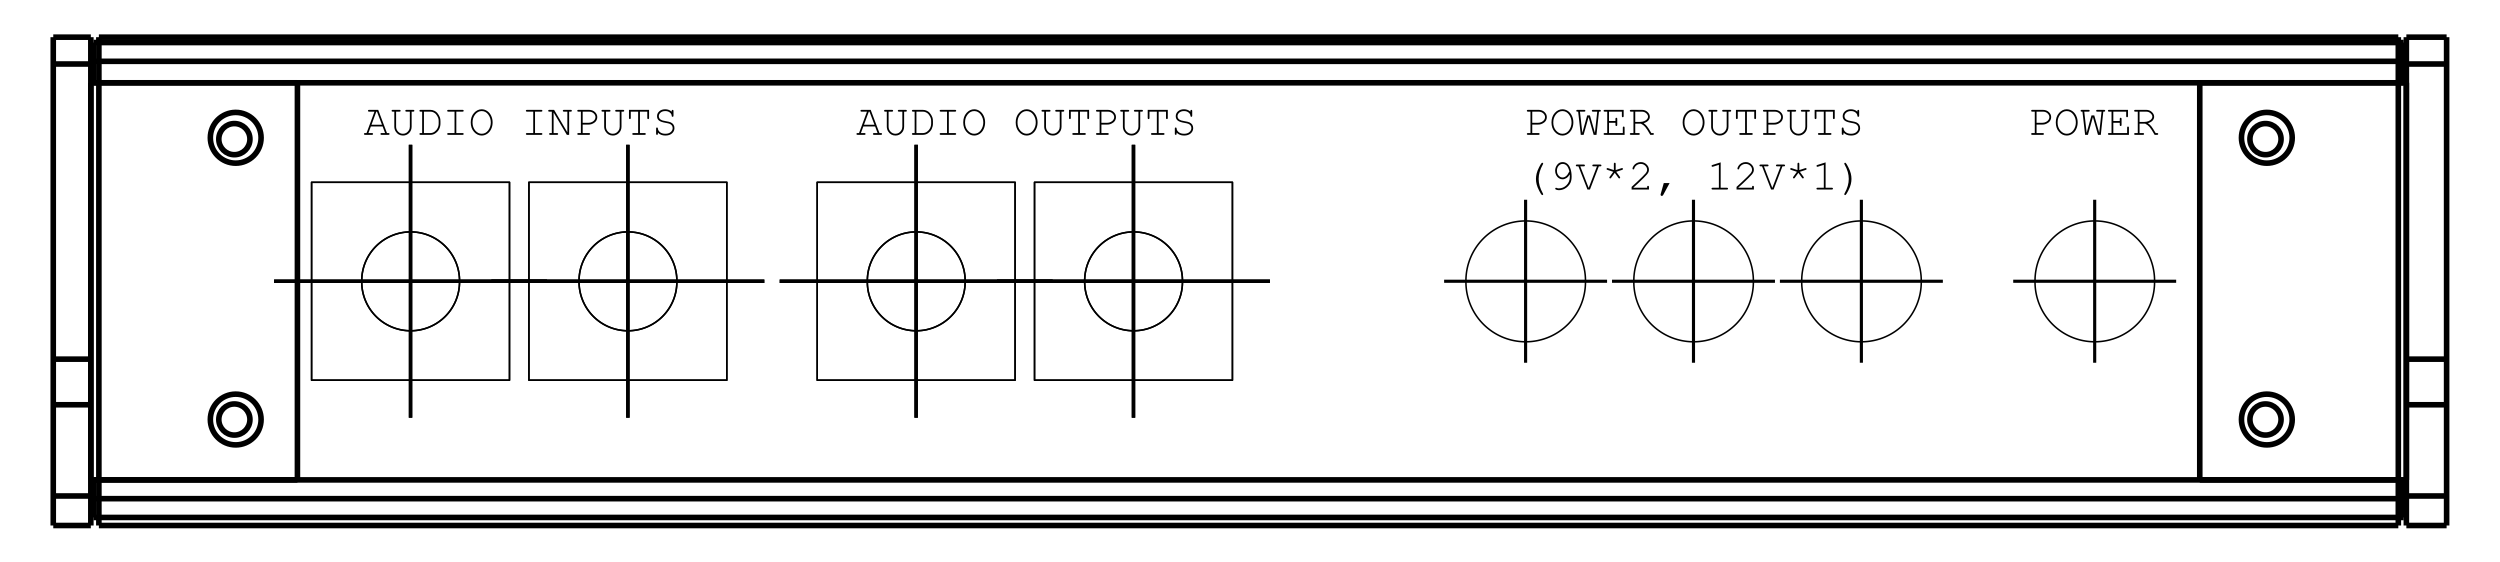 <?xml version="1.0" encoding="UTF-8" standalone="no"?>
<!-- Created with Inkscape (http://www.inkscape.org/) -->
<svg
   xmlns:svg="http://www.w3.org/2000/svg"
   xmlns="http://www.w3.org/2000/svg"
   version="1.0"
   width="800"
   height="180"
   id="svg2"
   xml:space="preserve"><defs
     id="defs5"><clipPath
       id="clipPath19"><path
         d="M -56.76,130.08 L -56.76,660.48 L 655.08,660.48 L 655.08,130.08 L -56.76,130.08 z"
         id="path21" /></clipPath></defs><g
     transform="matrix(1.25,0,0,-1.25,-13.546,590.279)"
     id="g11"><g
       transform="matrix(1.431,0,0,1.431,-57.095,-125.263)"
       id="g10284"><path
         d="M 477.48,324.96 L 64.2,324.96"
         id="path23"
         style="fill:none;stroke:#000000;stroke-width:1;stroke-linecap:butt;stroke-linejoin:miter;stroke-miterlimit:10;stroke-dasharray:none;stroke-opacity:1" /><path
         d="M 477.48,328.32 L 64.2,328.32"
         id="path25"
         style="fill:none;stroke:#000000;stroke-width:1;stroke-linecap:butt;stroke-linejoin:miter;stroke-miterlimit:10;stroke-dasharray:none;stroke-opacity:1" /><path
         d="M 477.48,331.68 L 64.2,331.68"
         id="path27"
         style="fill:none;stroke:#000000;stroke-width:1;stroke-linecap:butt;stroke-linejoin:miter;stroke-miterlimit:10;stroke-dasharray:none;stroke-opacity:1" /><path
         d="M 477.48,409.92 L 64.2,409.92"
         id="path29"
         style="fill:none;stroke:#000000;stroke-width:1;stroke-linecap:butt;stroke-linejoin:miter;stroke-miterlimit:10;stroke-dasharray:none;stroke-opacity:1" /><path
         d="M 477.48,406.56 L 64.2,406.56"
         id="path31"
         style="fill:none;stroke:#000000;stroke-width:1;stroke-linecap:butt;stroke-linejoin:miter;stroke-miterlimit:10;stroke-dasharray:none;stroke-opacity:1" /><path
         d="M 477.48,402.72 L 64.2,402.72"
         id="path33"
         style="fill:none;stroke:#000000;stroke-width:1;stroke-linecap:butt;stroke-linejoin:miter;stroke-miterlimit:10;stroke-dasharray:none;stroke-opacity:1" /><path
         d="M 476.52,323.52 L 65.16,323.52"
         id="path35"
         style="fill:none;stroke:#000000;stroke-width:1;stroke-linecap:butt;stroke-linejoin:miter;stroke-miterlimit:10;stroke-dasharray:none;stroke-opacity:1" /><path
         d="M 476.52,410.88 L 65.16,410.88"
         id="path37"
         style="fill:none;stroke:#000000;stroke-width:1;stroke-linecap:butt;stroke-linejoin:miter;stroke-miterlimit:10;stroke-dasharray:none;stroke-opacity:1" /><path
         d="M 92.185,342.48 C 92.185,344.017 90.937,345.265 89.4,345.265 C 87.863,345.265 86.615,344.017 86.615,342.48 C 86.615,340.943 87.863,339.695 89.4,339.695 C 90.937,339.695 92.185,340.943 92.185,342.48"
         id="path39"
         style="fill:none;stroke:#000000;stroke-width:1;stroke-linecap:butt;stroke-linejoin:miter;stroke-miterlimit:10;stroke-dasharray:none;stroke-opacity:1" /><path
         d="M 63.72,331.68 L 63.72,402.72"
         id="path41"
         style="fill:none;stroke:#000000;stroke-width:1;stroke-linecap:butt;stroke-linejoin:miter;stroke-miterlimit:10;stroke-dasharray:none;stroke-opacity:1" /><path
         d="M 100.68,331.68 L 100.68,402.72"
         id="path43"
         style="fill:none;stroke:#000000;stroke-width:1;stroke-linecap:butt;stroke-linejoin:miter;stroke-miterlimit:10;stroke-dasharray:none;stroke-opacity:1" /><path
         d="M 94.181,342.48 C 94.181,344.987 92.147,347.021 89.64,347.021 C 87.133,347.021 85.099,344.987 85.099,342.48 C 85.099,339.973 87.133,337.939 89.64,337.939 C 92.147,337.939 94.181,339.973 94.181,342.48"
         id="path45"
         style="fill:none;stroke:#000000;stroke-width:1;stroke-linecap:butt;stroke-linejoin:miter;stroke-miterlimit:10;stroke-dasharray:none;stroke-opacity:1" /><path
         d="M 65.16,410.88 L 65.16,323.52"
         id="path47"
         style="fill:none;stroke:#000000;stroke-width:1;stroke-linecap:butt;stroke-linejoin:miter;stroke-miterlimit:10;stroke-dasharray:none;stroke-opacity:1" /><path
         d="M 63.72,410.88 L 63.72,323.52"
         id="path49"
         style="fill:none;stroke:#000000;stroke-width:1;stroke-linecap:butt;stroke-linejoin:miter;stroke-miterlimit:10;stroke-dasharray:none;stroke-opacity:1" /><path
         d="M 57,410.88 L 57,323.52"
         id="path51"
         style="fill:none;stroke:#000000;stroke-width:1;stroke-linecap:butt;stroke-linejoin:miter;stroke-miterlimit:10;stroke-dasharray:none;stroke-opacity:1" /><path
         d="M 63.72,331.68 L 100.68,331.68"
         id="path53"
         style="fill:none;stroke:#000000;stroke-width:1;stroke-linecap:butt;stroke-linejoin:miter;stroke-miterlimit:10;stroke-dasharray:none;stroke-opacity:1" /><path
         d="M 64.2,331.68 L 64.2,324.96"
         id="path55"
         style="fill:none;stroke:#000000;stroke-width:1;stroke-linecap:butt;stroke-linejoin:miter;stroke-miterlimit:10;stroke-dasharray:none;stroke-opacity:1" /><path
         d="M 63.72,328.8 L 57,328.8"
         id="path57"
         style="fill:none;stroke:#000000;stroke-width:1;stroke-linecap:butt;stroke-linejoin:miter;stroke-miterlimit:10;stroke-dasharray:none;stroke-opacity:1" /><path
         d="M 63.72,323.52 L 57,323.52"
         id="path59"
         style="fill:none;stroke:#000000;stroke-width:1;stroke-linecap:butt;stroke-linejoin:miter;stroke-miterlimit:10;stroke-dasharray:none;stroke-opacity:1" /><path
         d="M 92.185,392.64 C 92.185,394.177 90.937,395.425 89.4,395.425 C 87.863,395.425 86.615,394.177 86.615,392.64 C 86.615,391.103 87.863,389.855 89.4,389.855 C 90.937,389.855 92.185,391.103 92.185,392.64"
         id="path61"
         style="fill:none;stroke:#000000;stroke-width:1;stroke-linecap:butt;stroke-linejoin:miter;stroke-miterlimit:10;stroke-dasharray:none;stroke-opacity:1" /><path
         d="M 94.181,392.88 C 94.181,395.387 92.147,397.421 89.64,397.421 C 87.133,397.421 85.099,395.387 85.099,392.88 C 85.099,390.373 87.133,388.339 89.64,388.339 C 92.147,388.339 94.181,390.373 94.181,392.88"
         id="path63"
         style="fill:none;stroke:#000000;stroke-width:1;stroke-linecap:butt;stroke-linejoin:miter;stroke-miterlimit:10;stroke-dasharray:none;stroke-opacity:1" /><path
         d="M 63.72,402.72 L 100.68,402.72"
         id="path65"
         style="fill:none;stroke:#000000;stroke-width:1;stroke-linecap:butt;stroke-linejoin:miter;stroke-miterlimit:10;stroke-dasharray:none;stroke-opacity:1" /><path
         d="M 64.2,409.92 L 64.2,402.72"
         id="path67"
         style="fill:none;stroke:#000000;stroke-width:1;stroke-linecap:butt;stroke-linejoin:miter;stroke-miterlimit:10;stroke-dasharray:none;stroke-opacity:1" /><path
         d="M 63.72,406.08 L 57,406.08"
         id="path69"
         style="fill:none;stroke:#000000;stroke-width:1;stroke-linecap:butt;stroke-linejoin:miter;stroke-miterlimit:10;stroke-dasharray:none;stroke-opacity:1" /><path
         d="M 63.72,410.88 L 57,410.88"
         id="path71"
         style="fill:none;stroke:#000000;stroke-width:1;stroke-linecap:butt;stroke-linejoin:miter;stroke-miterlimit:10;stroke-dasharray:none;stroke-opacity:1" /><path
         d="M 455.545,342.48 C 455.545,344.017 454.297,345.265 452.76,345.265 C 451.223,345.265 449.975,344.017 449.975,342.48 C 449.975,340.943 451.223,339.695 452.76,339.695 C 454.297,339.695 455.545,340.943 455.545,342.48"
         id="path73"
         style="fill:none;stroke:#000000;stroke-width:1;stroke-linecap:butt;stroke-linejoin:miter;stroke-miterlimit:10;stroke-dasharray:none;stroke-opacity:1" /><path
         d="M 441,331.68 L 441,402.72"
         id="path75"
         style="fill:none;stroke:#000000;stroke-width:1;stroke-linecap:butt;stroke-linejoin:miter;stroke-miterlimit:10;stroke-dasharray:none;stroke-opacity:1" /><path
         d="M 477.96,331.68 L 477.96,402.72"
         id="path77"
         style="fill:none;stroke:#000000;stroke-width:1;stroke-linecap:butt;stroke-linejoin:miter;stroke-miterlimit:10;stroke-dasharray:none;stroke-opacity:1" /><path
         d="M 457.541,342.48 C 457.541,344.987 455.507,347.021 453,347.021 C 450.493,347.021 448.459,344.987 448.459,342.48 C 448.459,339.973 450.493,337.939 453,337.939 C 455.507,337.939 457.541,339.973 457.541,342.48"
         id="path79"
         style="fill:none;stroke:#000000;stroke-width:1;stroke-linecap:butt;stroke-linejoin:miter;stroke-miterlimit:10;stroke-dasharray:none;stroke-opacity:1" /><path
         d="M 476.52,410.88 L 476.52,323.52"
         id="path81"
         style="fill:none;stroke:#000000;stroke-width:1;stroke-linecap:butt;stroke-linejoin:miter;stroke-miterlimit:10;stroke-dasharray:none;stroke-opacity:1" /><path
         d="M 477.96,410.88 L 477.96,323.52"
         id="path83"
         style="fill:none;stroke:#000000;stroke-width:1;stroke-linecap:butt;stroke-linejoin:miter;stroke-miterlimit:10;stroke-dasharray:none;stroke-opacity:1" /><path
         d="M 485.16,410.88 L 485.16,323.52"
         id="path85"
         style="fill:none;stroke:#000000;stroke-width:1;stroke-linecap:butt;stroke-linejoin:miter;stroke-miterlimit:10;stroke-dasharray:none;stroke-opacity:1" /><path
         d="M 441,331.68 L 477.96,331.68"
         id="path87"
         style="fill:none;stroke:#000000;stroke-width:1;stroke-linecap:butt;stroke-linejoin:miter;stroke-miterlimit:10;stroke-dasharray:none;stroke-opacity:1" /><path
         d="M 477.48,331.68 L 477.48,324.96"
         id="path89"
         style="fill:none;stroke:#000000;stroke-width:1;stroke-linecap:butt;stroke-linejoin:miter;stroke-miterlimit:10;stroke-dasharray:none;stroke-opacity:1" /><path
         d="M 485.16,328.8 L 477.96,328.8"
         id="path91"
         style="fill:none;stroke:#000000;stroke-width:1;stroke-linecap:butt;stroke-linejoin:miter;stroke-miterlimit:10;stroke-dasharray:none;stroke-opacity:1" /><path
         d="M 485.16,323.52 L 477.96,323.52"
         id="path93"
         style="fill:none;stroke:#000000;stroke-width:1;stroke-linecap:butt;stroke-linejoin:miter;stroke-miterlimit:10;stroke-dasharray:none;stroke-opacity:1" /><path
         d="M 455.545,392.64 C 455.545,394.177 454.297,395.425 452.76,395.425 C 451.223,395.425 449.975,394.177 449.975,392.64 C 449.975,391.103 451.223,389.855 452.76,389.855 C 454.297,389.855 455.545,391.103 455.545,392.64"
         id="path95"
         style="fill:none;stroke:#000000;stroke-width:1;stroke-linecap:butt;stroke-linejoin:miter;stroke-miterlimit:10;stroke-dasharray:none;stroke-opacity:1" /><path
         d="M 457.541,392.88 C 457.541,395.387 455.507,397.421 453,397.421 C 450.493,397.421 448.459,395.387 448.459,392.88 C 448.459,390.373 450.493,388.339 453,388.339 C 455.507,388.339 457.541,390.373 457.541,392.88"
         id="path97"
         style="fill:none;stroke:#000000;stroke-width:1;stroke-linecap:butt;stroke-linejoin:miter;stroke-miterlimit:10;stroke-dasharray:none;stroke-opacity:1" /><path
         d="M 441,402.72 L 477.96,402.72"
         id="path99"
         style="fill:none;stroke:#000000;stroke-width:1;stroke-linecap:butt;stroke-linejoin:miter;stroke-miterlimit:10;stroke-dasharray:none;stroke-opacity:1" /><path
         d="M 477.48,409.92 L 477.48,402.72"
         id="path101"
         style="fill:none;stroke:#000000;stroke-width:1;stroke-linecap:butt;stroke-linejoin:miter;stroke-miterlimit:10;stroke-dasharray:none;stroke-opacity:1" /><path
         d="M 485.16,406.08 L 477.96,406.08"
         id="path103"
         style="fill:none;stroke:#000000;stroke-width:1;stroke-linecap:butt;stroke-linejoin:miter;stroke-miterlimit:10;stroke-dasharray:none;stroke-opacity:1" /><path
         d="M 485.16,410.88 L 477.96,410.88"
         id="path105"
         style="fill:none;stroke:#000000;stroke-width:1;stroke-linecap:butt;stroke-linejoin:miter;stroke-miterlimit:10;stroke-dasharray:none;stroke-opacity:1" /><path
         d="M 100.68,331.68 L 100.68,331.68"
         id="path213"
         style="fill:none;stroke:#000000;stroke-width:0.5;stroke-linecap:butt;stroke-linejoin:miter;stroke-miterlimit:10;stroke-dasharray:none;stroke-opacity:1" /><path
         d="M 441,331.68 L 441,331.68"
         id="path215"
         style="fill:none;stroke:#000000;stroke-width:0.5;stroke-linecap:butt;stroke-linejoin:miter;stroke-miterlimit:10;stroke-dasharray:none;stroke-opacity:1" /><path
         d="M 63.72,323.52 L 63.72,323.52"
         id="path413"
         style="fill:none;stroke:#000000;stroke-width:0.5;stroke-linecap:butt;stroke-linejoin:miter;stroke-miterlimit:10;stroke-dasharray:none;stroke-opacity:1" /><path
         d="M 477.96,323.52 L 477.96,323.52"
         id="path415"
         style="fill:none;stroke:#000000;stroke-width:0.5;stroke-linecap:butt;stroke-linejoin:miter;stroke-miterlimit:10;stroke-dasharray:none;stroke-opacity:1" /><path
         d="M 484.2,328.32 L 484.2,328.32"
         id="path649"
         style="fill:none;stroke:#000000;stroke-width:0.5;stroke-linecap:butt;stroke-linejoin:miter;stroke-miterlimit:10;stroke-dasharray:none;stroke-opacity:1" /><path
         d="M 484.2,406.56 L 484.2,406.56"
         id="path651"
         style="fill:none;stroke:#000000;stroke-width:0.5;stroke-linecap:butt;stroke-linejoin:miter;stroke-miterlimit:10;stroke-dasharray:none;stroke-opacity:1" /><path
         d="M 57,345.12 L 63.72,345.12"
         id="path655"
         style="fill:none;stroke:#000000;stroke-width:1;stroke-linecap:butt;stroke-linejoin:miter;stroke-miterlimit:10;stroke-dasharray:none;stroke-opacity:1" /><path
         d="M 57,353.28 L 63.72,353.28"
         id="path657"
         style="fill:none;stroke:#000000;stroke-width:1;stroke-linecap:butt;stroke-linejoin:miter;stroke-miterlimit:10;stroke-dasharray:none;stroke-opacity:1" /><path
         d="M 477.96,353.28 L 485.16,353.28"
         id="path659"
         style="fill:none;stroke:#000000;stroke-width:1;stroke-linecap:butt;stroke-linejoin:miter;stroke-miterlimit:10;stroke-dasharray:none;stroke-opacity:1" /><path
         d="M 477.96,345.12 L 485.16,345.12"
         id="path661"
         style="fill:none;stroke:#000000;stroke-width:1;stroke-linecap:butt;stroke-linejoin:miter;stroke-miterlimit:10;stroke-dasharray:none;stroke-opacity:1" /></g><g
       transform="translate(218.164,-108.818)"
       id="g3294"><path
         d="M 378.38,372.805 A 8.38,8.38 0 1 1 361.621,372.805 A 8.38,8.38 0 1 1 378.38,372.805 z"
         transform="matrix(1.826,0,0,-1.826,-346.679,1189.753)"
         id="path3260"
         style="fill:none;fill-opacity:1;stroke:#000000;stroke-width:0.219;stroke-linecap:round;stroke-linejoin:round;stroke-miterlimit:4;stroke-dasharray:none;stroke-dashoffset:0;stroke-opacity:1" /><path
         d="M 328.913,529.904 L 328.913,488.178"
         id="path3262"
         style="fill:none;fill-rule:evenodd;stroke:#000000;stroke-width:0.8;stroke-linecap:butt;stroke-linejoin:miter;stroke-miterlimit:4;stroke-dasharray:none;stroke-opacity:1" /><path
         d="M 308.055,509.041 L 349.771,509.041"
         id="path3264"
         style="fill:none;fill-rule:evenodd;stroke:#000000;stroke-width:0.8;stroke-linecap:butt;stroke-linejoin:miter;stroke-miterlimit:4;stroke-dasharray:none;stroke-opacity:1" /></g><g
       transform="translate(12.923,-8.776)"
       id="g3379"><g
         transform="translate(-171.524,99.381)"
         id="g3273"><rect
           width="50.662"
           height="50.662"
           x="249.206"
           y="-334.949"
           transform="scale(1,-1)"
           id="rect3268"
           style="fill:none;fill-opacity:1;stroke:#000000;stroke-width:0.4;stroke-linecap:round;stroke-linejoin:round;stroke-miterlimit:4;stroke-dasharray:none;stroke-dashoffset:0;stroke-opacity:1" /><path
           d="M 239.6,309.618 L 309.474,309.618"
           id="path3270"
           style="fill:none;fill-rule:evenodd;stroke:#000000;stroke-width:0.891;stroke-linecap:butt;stroke-linejoin:miter;stroke-miterlimit:4;stroke-dasharray:none;stroke-opacity:1" /><path
           d="M 274.537,344.555 L 274.537,274.681"
           id="path3272"
           style="fill:none;fill-rule:evenodd;stroke:#000000;stroke-width:0.891;stroke-linecap:butt;stroke-linejoin:miter;stroke-miterlimit:4;stroke-dasharray:none;stroke-opacity:1" /><path
           d="M 378.38,372.805 A 8.38,8.38 0 1 1 361.621,372.805 A 8.38,8.38 0 1 1 378.38,372.805 z"
           transform="matrix(1.494,0,0,-1.494,-278.22,866.565)"
           id="path3255"
           style="fill:none;fill-opacity:1;stroke:#000000;stroke-width:0.268;stroke-linecap:round;stroke-linejoin:round;stroke-miterlimit:4;stroke-dasharray:none;stroke-dashoffset:0;stroke-opacity:1" /><rect
           width="50.662"
           height="50.662"
           x="249.206"
           y="-334.949"
           transform="scale(1,-1)"
           id="rect3264"
           style="fill:none;fill-opacity:1;stroke:#000000;stroke-width:0.4;stroke-linecap:round;stroke-linejoin:round;stroke-miterlimit:4;stroke-dasharray:none;stroke-dashoffset:0;stroke-opacity:1" /><path
           d="M 239.6,309.618 L 309.474,309.618"
           id="path3266"
           style="fill:none;fill-rule:evenodd;stroke:#000000;stroke-width:0.891;stroke-linecap:butt;stroke-linejoin:miter;stroke-miterlimit:4;stroke-dasharray:none;stroke-opacity:1" /><path
           d="M 274.537,344.555 L 274.537,274.681"
           id="path3268"
           style="fill:none;fill-rule:evenodd;stroke:#000000;stroke-width:0.891;stroke-linecap:butt;stroke-linejoin:miter;stroke-miterlimit:4;stroke-dasharray:none;stroke-opacity:1" /><path
           d="M 378.38,372.805 A 8.38,8.38 0 1 1 361.621,372.805 A 8.38,8.38 0 1 1 378.38,372.805 z"
           transform="matrix(1.494,0,0,-1.494,-278.22,866.565)"
           id="path3271"
           style="fill:none;fill-opacity:1;stroke:#000000;stroke-width:0.268;stroke-linecap:round;stroke-linejoin:round;stroke-miterlimit:4;stroke-dasharray:none;stroke-dashoffset:0;stroke-opacity:1" /></g><g
         transform="translate(-115.888,99.381)"
         id="g3299"><rect
           width="50.662"
           height="50.662"
           x="249.206"
           y="-334.949"
           transform="scale(1,-1)"
           id="rect3301"
           style="fill:none;fill-opacity:1;stroke:#000000;stroke-width:0.4;stroke-linecap:round;stroke-linejoin:round;stroke-miterlimit:4;stroke-dasharray:none;stroke-dashoffset:0;stroke-opacity:1" /><path
           d="M 239.6,309.618 L 309.474,309.618"
           id="path3303"
           style="fill:none;fill-rule:evenodd;stroke:#000000;stroke-width:0.891;stroke-linecap:butt;stroke-linejoin:miter;stroke-miterlimit:4;stroke-dasharray:none;stroke-opacity:1" /><path
           d="M 274.537,344.555 L 274.537,274.681"
           id="path3305"
           style="fill:none;fill-rule:evenodd;stroke:#000000;stroke-width:0.891;stroke-linecap:butt;stroke-linejoin:miter;stroke-miterlimit:4;stroke-dasharray:none;stroke-opacity:1" /><path
           d="M 378.38,372.805 A 8.38,8.38 0 1 1 361.621,372.805 A 8.38,8.38 0 1 1 378.38,372.805 z"
           transform="matrix(1.494,0,0,-1.494,-278.22,866.565)"
           id="path3307"
           style="fill:none;fill-opacity:1;stroke:#000000;stroke-width:0.268;stroke-linecap:round;stroke-linejoin:round;stroke-miterlimit:4;stroke-dasharray:none;stroke-dashoffset:0;stroke-opacity:1" /><rect
           width="50.662"
           height="50.662"
           x="249.206"
           y="-334.949"
           transform="scale(1,-1)"
           id="rect3309"
           style="fill:none;fill-opacity:1;stroke:#000000;stroke-width:0.4;stroke-linecap:round;stroke-linejoin:round;stroke-miterlimit:4;stroke-dasharray:none;stroke-dashoffset:0;stroke-opacity:1" /><path
           d="M 239.6,309.618 L 309.474,309.618"
           id="path3311"
           style="fill:none;fill-rule:evenodd;stroke:#000000;stroke-width:0.891;stroke-linecap:butt;stroke-linejoin:miter;stroke-miterlimit:4;stroke-dasharray:none;stroke-opacity:1" /><path
           d="M 274.537,344.555 L 274.537,274.681"
           id="path3313"
           style="fill:none;fill-rule:evenodd;stroke:#000000;stroke-width:0.891;stroke-linecap:butt;stroke-linejoin:miter;stroke-miterlimit:4;stroke-dasharray:none;stroke-opacity:1" /><path
           d="M 378.38,372.805 A 8.38,8.38 0 1 1 361.621,372.805 A 8.38,8.38 0 1 1 378.38,372.805 z"
           transform="matrix(1.494,0,0,-1.494,-278.22,866.565)"
           id="path3315"
           style="fill:none;fill-opacity:1;stroke:#000000;stroke-width:0.268;stroke-linecap:round;stroke-linejoin:round;stroke-miterlimit:4;stroke-dasharray:none;stroke-dashoffset:0;stroke-opacity:1" /></g></g><g
       transform="translate(142.359,-8.776)"
       id="g3399"><g
         transform="translate(-171.524,99.381)"
         id="g3401"><rect
           width="50.662"
           height="50.662"
           x="249.206"
           y="-334.949"
           transform="scale(1,-1)"
           id="rect3403"
           style="fill:none;fill-opacity:1;stroke:#000000;stroke-width:0.4;stroke-linecap:round;stroke-linejoin:round;stroke-miterlimit:4;stroke-dasharray:none;stroke-dashoffset:0;stroke-opacity:1" /><path
           d="M 239.6,309.618 L 309.474,309.618"
           id="path3405"
           style="fill:none;fill-rule:evenodd;stroke:#000000;stroke-width:0.891;stroke-linecap:butt;stroke-linejoin:miter;stroke-miterlimit:4;stroke-dasharray:none;stroke-opacity:1" /><path
           d="M 274.537,344.555 L 274.537,274.681"
           id="path3407"
           style="fill:none;fill-rule:evenodd;stroke:#000000;stroke-width:0.891;stroke-linecap:butt;stroke-linejoin:miter;stroke-miterlimit:4;stroke-dasharray:none;stroke-opacity:1" /><path
           d="M 378.38,372.805 A 8.38,8.38 0 1 1 361.621,372.805 A 8.38,8.38 0 1 1 378.38,372.805 z"
           transform="matrix(1.494,0,0,-1.494,-278.22,866.565)"
           id="path3409"
           style="fill:none;fill-opacity:1;stroke:#000000;stroke-width:0.268;stroke-linecap:round;stroke-linejoin:round;stroke-miterlimit:4;stroke-dasharray:none;stroke-dashoffset:0;stroke-opacity:1" /><rect
           width="50.662"
           height="50.662"
           x="249.206"
           y="-334.949"
           transform="scale(1,-1)"
           id="rect3411"
           style="fill:none;fill-opacity:1;stroke:#000000;stroke-width:0.4;stroke-linecap:round;stroke-linejoin:round;stroke-miterlimit:4;stroke-dasharray:none;stroke-dashoffset:0;stroke-opacity:1" /><path
           d="M 239.6,309.618 L 309.474,309.618"
           id="path3413"
           style="fill:none;fill-rule:evenodd;stroke:#000000;stroke-width:0.891;stroke-linecap:butt;stroke-linejoin:miter;stroke-miterlimit:4;stroke-dasharray:none;stroke-opacity:1" /><path
           d="M 274.537,344.555 L 274.537,274.681"
           id="path3415"
           style="fill:none;fill-rule:evenodd;stroke:#000000;stroke-width:0.891;stroke-linecap:butt;stroke-linejoin:miter;stroke-miterlimit:4;stroke-dasharray:none;stroke-opacity:1" /><path
           d="M 378.38,372.805 A 8.38,8.38 0 1 1 361.621,372.805 A 8.38,8.38 0 1 1 378.38,372.805 z"
           transform="matrix(1.494,0,0,-1.494,-278.22,866.565)"
           id="path3417"
           style="fill:none;fill-opacity:1;stroke:#000000;stroke-width:0.268;stroke-linecap:round;stroke-linejoin:round;stroke-miterlimit:4;stroke-dasharray:none;stroke-dashoffset:0;stroke-opacity:1" /></g><g
         transform="translate(-115.888,99.381)"
         id="g3419"><rect
           width="50.662"
           height="50.662"
           x="249.206"
           y="-334.949"
           transform="scale(1,-1)"
           id="rect3421"
           style="fill:none;fill-opacity:1;stroke:#000000;stroke-width:0.4;stroke-linecap:round;stroke-linejoin:round;stroke-miterlimit:4;stroke-dasharray:none;stroke-dashoffset:0;stroke-opacity:1" /><path
           d="M 239.6,309.618 L 309.474,309.618"
           id="path3423"
           style="fill:none;fill-rule:evenodd;stroke:#000000;stroke-width:0.891;stroke-linecap:butt;stroke-linejoin:miter;stroke-miterlimit:4;stroke-dasharray:none;stroke-opacity:1" /><path
           d="M 274.537,344.555 L 274.537,274.681"
           id="path3425"
           style="fill:none;fill-rule:evenodd;stroke:#000000;stroke-width:0.891;stroke-linecap:butt;stroke-linejoin:miter;stroke-miterlimit:4;stroke-dasharray:none;stroke-opacity:1" /><path
           d="M 378.38,372.805 A 8.38,8.38 0 1 1 361.621,372.805 A 8.38,8.38 0 1 1 378.38,372.805 z"
           transform="matrix(1.494,0,0,-1.494,-278.22,866.565)"
           id="path3427"
           style="fill:none;fill-opacity:1;stroke:#000000;stroke-width:0.268;stroke-linecap:round;stroke-linejoin:round;stroke-miterlimit:4;stroke-dasharray:none;stroke-dashoffset:0;stroke-opacity:1" /><rect
           width="50.662"
           height="50.662"
           x="249.206"
           y="-334.949"
           transform="scale(1,-1)"
           id="rect3429"
           style="fill:none;fill-opacity:1;stroke:#000000;stroke-width:0.4;stroke-linecap:round;stroke-linejoin:round;stroke-miterlimit:4;stroke-dasharray:none;stroke-dashoffset:0;stroke-opacity:1" /><path
           d="M 239.6,309.618 L 309.474,309.618"
           id="path3431"
           style="fill:none;fill-rule:evenodd;stroke:#000000;stroke-width:0.891;stroke-linecap:butt;stroke-linejoin:miter;stroke-miterlimit:4;stroke-dasharray:none;stroke-opacity:1" /><path
           d="M 274.537,344.555 L 274.537,274.681"
           id="path3433"
           style="fill:none;fill-rule:evenodd;stroke:#000000;stroke-width:0.891;stroke-linecap:butt;stroke-linejoin:miter;stroke-miterlimit:4;stroke-dasharray:none;stroke-opacity:1" /><path
           d="M 378.38,372.805 A 8.38,8.38 0 1 1 361.621,372.805 A 8.38,8.38 0 1 1 378.38,372.805 z"
           transform="matrix(1.494,0,0,-1.494,-278.22,866.565)"
           id="path3435"
           style="fill:none;fill-opacity:1;stroke:#000000;stroke-width:0.268;stroke-linecap:round;stroke-linejoin:round;stroke-miterlimit:4;stroke-dasharray:none;stroke-dashoffset:0;stroke-opacity:1" /></g></g><g
       transform="translate(12.923,-8.776)"
       id="g2633"><g
         transform="translate(145.514,-100.042)"
         id="g3353"><path
           d="M 378.38,372.805 A 8.38,8.38 0 1 1 361.621,372.805 A 8.38,8.38 0 1 1 378.38,372.805 z"
           transform="matrix(1.826,0,0,-1.826,-346.679,1189.753)"
           id="path3355"
           style="fill:none;fill-opacity:1;stroke:#000000;stroke-width:0.219;stroke-linecap:round;stroke-linejoin:round;stroke-miterlimit:4;stroke-dasharray:none;stroke-dashoffset:0;stroke-opacity:1" /><path
           d="M 328.913,529.904 L 328.913,488.178"
           id="path3357"
           style="fill:none;fill-rule:evenodd;stroke:#000000;stroke-width:0.8;stroke-linecap:butt;stroke-linejoin:miter;stroke-miterlimit:4;stroke-dasharray:none;stroke-opacity:1" /><path
           d="M 308.055,509.041 L 349.771,509.041"
           id="path3359"
           style="fill:none;fill-rule:evenodd;stroke:#000000;stroke-width:0.8;stroke-linecap:butt;stroke-linejoin:miter;stroke-miterlimit:4;stroke-dasharray:none;stroke-opacity:1" /></g><g
         transform="translate(102.534,-100.042)"
         id="g3361"><path
           d="M 378.38,372.805 A 8.38,8.38 0 1 1 361.621,372.805 A 8.38,8.38 0 1 1 378.38,372.805 z"
           transform="matrix(1.826,0,0,-1.826,-346.679,1189.753)"
           id="path3363"
           style="fill:none;fill-opacity:1;stroke:#000000;stroke-width:0.219;stroke-linecap:round;stroke-linejoin:round;stroke-miterlimit:4;stroke-dasharray:none;stroke-dashoffset:0;stroke-opacity:1" /><path
           d="M 328.913,529.904 L 328.913,488.178"
           id="path3365"
           style="fill:none;fill-rule:evenodd;stroke:#000000;stroke-width:0.8;stroke-linecap:butt;stroke-linejoin:miter;stroke-miterlimit:4;stroke-dasharray:none;stroke-opacity:1" /><path
           d="M 308.055,509.041 L 349.771,509.041"
           id="path3367"
           style="fill:none;fill-rule:evenodd;stroke:#000000;stroke-width:0.8;stroke-linecap:butt;stroke-linejoin:miter;stroke-miterlimit:4;stroke-dasharray:none;stroke-opacity:1" /></g><g
         transform="translate(59.554,-100.042)"
         id="g3439"><path
           d="M 378.38,372.805 A 8.38,8.38 0 1 1 361.621,372.805 A 8.38,8.38 0 1 1 378.38,372.805 z"
           transform="matrix(1.826,0,0,-1.826,-346.679,1189.753)"
           id="path3441"
           style="fill:none;fill-opacity:1;stroke:#000000;stroke-width:0.219;stroke-linecap:round;stroke-linejoin:round;stroke-miterlimit:4;stroke-dasharray:none;stroke-dashoffset:0;stroke-opacity:1" /><path
           d="M 328.913,529.904 L 328.913,488.178"
           id="path3443"
           style="fill:none;fill-rule:evenodd;stroke:#000000;stroke-width:0.8;stroke-linecap:butt;stroke-linejoin:miter;stroke-miterlimit:4;stroke-dasharray:none;stroke-opacity:1" /><path
           d="M 308.055,509.041 L 349.771,509.041"
           id="path3445"
           style="fill:none;fill-rule:evenodd;stroke:#000000;stroke-width:0.8;stroke-linecap:butt;stroke-linejoin:miter;stroke-miterlimit:4;stroke-dasharray:none;stroke-opacity:1" /></g></g><path
       d="M 108.79,-439.84 L 105.771,-439.84 L 105.153,-438.161 L 106.033,-438.161 C 106.143,-438.161 106.221,-438.139 106.268,-438.095 C 106.316,-438.055 106.34,-438 106.34,-437.931 C 106.34,-437.865 106.316,-437.811 106.268,-437.767 C 106.221,-437.723 106.143,-437.701 106.033,-437.701 L 104.316,-437.701 C 104.207,-437.701 104.128,-437.723 104.081,-437.767 C 104.034,-437.811 104.01,-437.865 104.01,-437.931 C 104.01,-438 104.034,-438.055 104.081,-438.095 C 104.128,-438.139 104.207,-438.161 104.316,-438.161 L 104.672,-438.161 L 106.701,-443.64 L 105.344,-443.64 C 105.235,-443.64 105.156,-443.66 105.109,-443.701 C 105.062,-443.744 105.038,-443.801 105.038,-443.87 C 105.038,-443.939 105.062,-443.994 105.109,-444.034 C 105.156,-444.078 105.235,-444.1 105.344,-444.1 L 107.658,-444.1 L 109.9,-438.161 L 110.255,-438.161 C 110.365,-438.161 110.443,-438.139 110.49,-438.095 C 110.538,-438.055 110.561,-438 110.561,-437.931 C 110.561,-437.865 110.538,-437.811 110.49,-437.767 C 110.443,-437.723 110.365,-437.701 110.255,-437.701 L 108.543,-437.701 C 108.43,-437.701 108.35,-437.723 108.303,-437.767 C 108.255,-437.811 108.232,-437.865 108.232,-437.931 C 108.232,-438 108.255,-438.055 108.303,-438.095 C 108.35,-438.139 108.43,-438.161 108.543,-438.161 L 109.418,-438.161 L 108.79,-439.84 M 108.615,-440.299 L 107.346,-443.64 L 107.176,-443.64 L 105.946,-440.299 L 108.615,-440.299 M 116.216,-443.64 L 116.216,-439.801 C 116.216,-439.156 116.001,-438.615 115.571,-438.177 C 115.141,-437.74 114.621,-437.521 114.012,-437.521 C 113.604,-437.521 113.241,-437.61 112.924,-437.789 C 112.607,-437.967 112.337,-438.237 112.115,-438.598 C 111.892,-438.963 111.781,-439.364 111.781,-439.801 L 111.781,-443.64 L 111.393,-443.64 C 111.283,-443.64 111.205,-443.66 111.158,-443.701 C 111.11,-443.744 111.086,-443.801 111.086,-443.87 C 111.086,-443.939 111.112,-443.998 111.163,-444.045 C 111.207,-444.082 111.283,-444.1 111.393,-444.1 L 113.088,-444.1 C 113.197,-444.1 113.276,-444.078 113.323,-444.034 C 113.371,-443.994 113.394,-443.939 113.394,-443.87 C 113.394,-443.801 113.371,-443.744 113.323,-443.701 C 113.276,-443.66 113.197,-443.64 113.088,-443.64 L 112.24,-443.64 L 112.24,-439.801 C 112.24,-439.295 112.414,-438.864 112.76,-438.511 C 113.106,-438.157 113.516,-437.98 113.99,-437.98 C 114.293,-437.98 114.568,-438.049 114.816,-438.188 C 115.068,-438.327 115.286,-438.54 115.472,-438.828 C 115.662,-439.116 115.757,-439.44 115.757,-439.801 L 115.757,-443.64 L 114.909,-443.64 C 114.8,-443.64 114.721,-443.66 114.674,-443.701 C 114.627,-443.744 114.603,-443.801 114.603,-443.87 C 114.603,-443.939 114.627,-443.994 114.674,-444.034 C 114.721,-444.078 114.8,-444.1 114.909,-444.1 L 116.604,-444.1 C 116.714,-444.1 116.792,-444.078 116.84,-444.034 C 116.887,-443.994 116.911,-443.939 116.911,-443.87 C 116.911,-443.801 116.887,-443.744 116.84,-443.701 C 116.792,-443.66 116.714,-443.64 116.604,-443.64 L 116.216,-443.64 M 118.907,-438.161 L 118.907,-443.64 L 118.518,-443.64 C 118.409,-443.64 118.331,-443.66 118.283,-443.701 C 118.236,-443.744 118.212,-443.801 118.212,-443.87 C 118.212,-443.939 118.236,-443.994 118.283,-444.034 C 118.331,-444.078 118.409,-444.1 118.518,-444.1 L 120.99,-444.1 C 121.377,-444.1 121.729,-444.02 122.046,-443.859 C 122.367,-443.699 122.611,-443.516 122.779,-443.312 C 123.067,-442.966 123.285,-442.599 123.435,-442.213 C 123.541,-441.932 123.593,-441.601 123.593,-441.218 L 123.593,-440.583 C 123.593,-440.113 123.49,-439.657 123.282,-439.216 C 123.074,-438.775 122.728,-438.39 122.243,-438.062 C 121.882,-437.822 121.464,-437.701 120.99,-437.701 L 118.518,-437.701 C 118.409,-437.701 118.331,-437.723 118.283,-437.767 C 118.236,-437.811 118.212,-437.865 118.212,-437.931 C 118.212,-438 118.236,-438.055 118.283,-438.095 C 118.331,-438.139 118.409,-438.161 118.518,-438.161 L 118.907,-438.161 M 119.366,-438.161 L 121.034,-438.161 C 121.421,-438.161 121.781,-438.286 122.117,-438.538 C 122.456,-438.79 122.709,-439.09 122.877,-439.44 C 123.048,-439.794 123.134,-440.142 123.134,-440.485 L 123.134,-441.316 C 123.134,-441.601 123.089,-441.854 122.997,-442.076 C 122.866,-442.401 122.68,-442.709 122.44,-443.001 C 122.308,-443.161 122.115,-443.307 121.86,-443.438 C 121.605,-443.573 121.329,-443.64 121.034,-443.64 L 119.366,-443.64 L 119.366,-438.161 M 127.657,-443.64 L 127.657,-438.161 L 129.232,-438.161 C 129.341,-438.161 129.42,-438.139 129.467,-438.095 C 129.514,-438.055 129.538,-438 129.538,-437.931 C 129.538,-437.865 129.514,-437.811 129.467,-437.767 C 129.42,-437.723 129.341,-437.701 129.232,-437.701 L 125.622,-437.701 C 125.513,-437.701 125.435,-437.723 125.387,-437.767 C 125.34,-437.811 125.316,-437.865 125.316,-437.931 C 125.316,-438 125.34,-438.055 125.387,-438.095 C 125.435,-438.139 125.513,-438.161 125.622,-438.161 L 127.197,-438.161 L 127.197,-443.64 L 125.622,-443.64 C 125.513,-443.64 125.435,-443.66 125.387,-443.701 C 125.34,-443.744 125.316,-443.801 125.316,-443.87 C 125.316,-443.939 125.34,-443.994 125.387,-444.034 C 125.435,-444.078 125.513,-444.1 125.622,-444.1 L 129.232,-444.1 C 129.341,-444.1 129.42,-444.078 129.467,-444.034 C 129.514,-443.994 129.538,-443.939 129.538,-443.87 C 129.538,-443.801 129.514,-443.744 129.467,-443.701 C 129.42,-443.66 129.341,-443.64 129.232,-443.64 L 127.657,-443.64 M 136.948,-440.884 C 136.948,-440.272 136.824,-439.703 136.576,-439.178 C 136.328,-438.656 135.986,-438.25 135.548,-437.958 C 135.114,-437.667 134.648,-437.521 134.148,-437.521 C 133.408,-437.521 132.755,-437.834 132.19,-438.461 C 131.629,-439.092 131.348,-439.9 131.348,-440.884 C 131.348,-441.872 131.629,-442.68 132.19,-443.307 C 132.755,-443.934 133.408,-444.247 134.148,-444.247 C 134.648,-444.247 135.114,-444.102 135.548,-443.81 C 135.982,-443.518 136.323,-443.112 136.571,-442.59 C 136.822,-442.069 136.948,-441.5 136.948,-440.884 M 136.483,-440.884 C 136.483,-441.632 136.266,-442.302 135.833,-442.897 C 135.399,-443.491 134.837,-443.788 134.148,-443.788 C 133.503,-443.788 132.951,-443.504 132.491,-442.935 C 132.035,-442.37 131.808,-441.686 131.808,-440.884 C 131.808,-440.031 132.046,-439.333 132.524,-438.79 C 133.005,-438.25 133.547,-437.98 134.148,-437.98 C 134.837,-437.98 135.399,-438.276 135.833,-438.866 C 136.266,-439.46 136.483,-440.133 136.483,-440.884 M 147.804,-443.64 L 147.804,-438.161 L 149.379,-438.161 C 149.488,-438.161 149.566,-438.139 149.614,-438.095 C 149.661,-438.055 149.685,-438 149.685,-437.931 C 149.685,-437.865 149.661,-437.811 149.614,-437.767 C 149.566,-437.723 149.488,-437.701 149.379,-437.701 L 145.769,-437.701 C 145.66,-437.701 145.581,-437.723 145.534,-437.767 C 145.487,-437.811 145.463,-437.865 145.463,-437.931 C 145.463,-438 145.487,-438.055 145.534,-438.095 C 145.581,-438.139 145.66,-438.161 145.769,-438.161 L 147.344,-438.161 L 147.344,-443.64 L 145.769,-443.64 C 145.66,-443.64 145.581,-443.66 145.534,-443.701 C 145.487,-443.744 145.463,-443.801 145.463,-443.87 C 145.463,-443.939 145.487,-443.994 145.534,-444.034 C 145.581,-444.078 145.66,-444.1 145.769,-444.1 L 149.379,-444.1 C 149.488,-444.1 149.566,-444.078 149.614,-444.034 C 149.661,-443.994 149.685,-443.939 149.685,-443.87 C 149.685,-443.801 149.661,-443.744 149.614,-443.701 C 149.566,-443.66 149.488,-443.64 149.379,-443.64 L 147.804,-443.64 M 156.537,-437.701 L 155.947,-437.701 L 152.561,-443.427 L 152.561,-438.161 L 153.409,-438.161 C 153.522,-438.161 153.602,-438.139 153.65,-438.095 C 153.697,-438.055 153.721,-438 153.721,-437.931 C 153.721,-437.865 153.697,-437.811 153.65,-437.767 C 153.602,-437.723 153.522,-437.701 153.409,-437.701 L 151.719,-437.701 C 151.606,-437.701 151.526,-437.723 151.479,-437.767 C 151.431,-437.811 151.408,-437.865 151.408,-437.931 C 151.408,-438 151.431,-438.055 151.479,-438.095 C 151.526,-438.139 151.606,-438.161 151.719,-438.161 L 152.102,-438.161 L 152.102,-443.64 L 151.484,-443.64 C 151.375,-443.64 151.296,-443.66 151.249,-443.701 C 151.202,-443.744 151.178,-443.801 151.178,-443.87 C 151.178,-443.939 151.202,-443.994 151.249,-444.034 C 151.296,-444.078 151.375,-444.1 151.484,-444.1 L 152.687,-444.1 L 156.078,-438.363 L 156.078,-443.64 L 155.23,-443.64 C 155.121,-443.64 155.042,-443.66 154.995,-443.701 C 154.948,-443.744 154.924,-443.801 154.924,-443.87 C 154.924,-443.939 154.946,-443.994 154.99,-444.034 C 155.037,-444.078 155.117,-444.1 155.23,-444.1 L 156.925,-444.1 C 157.035,-444.1 157.113,-444.078 157.161,-444.034 C 157.208,-443.994 157.232,-443.939 157.232,-443.87 C 157.232,-443.801 157.208,-443.744 157.161,-443.701 C 157.113,-443.66 157.035,-443.64 156.925,-443.64 L 156.537,-443.64 L 156.537,-437.701 M 160.004,-440.326 L 160.004,-438.161 L 161.579,-438.161 C 161.689,-438.161 161.767,-438.139 161.815,-438.095 C 161.862,-438.055 161.886,-438 161.886,-437.931 C 161.886,-437.865 161.862,-437.811 161.815,-437.767 C 161.767,-437.723 161.689,-437.701 161.579,-437.701 L 158.927,-437.701 C 158.818,-437.701 158.739,-437.723 158.692,-437.767 C 158.645,-437.811 158.621,-437.865 158.621,-437.931 C 158.621,-438 158.645,-438.055 158.692,-438.095 C 158.739,-438.139 158.818,-438.161 158.927,-438.161 L 159.545,-438.161 L 159.545,-443.64 L 158.927,-443.64 C 158.818,-443.64 158.739,-443.66 158.692,-443.701 C 158.645,-443.744 158.621,-443.801 158.621,-443.87 C 158.621,-443.939 158.645,-443.994 158.692,-444.034 C 158.739,-444.078 158.818,-444.1 158.927,-444.1 L 161.596,-444.1 C 162.227,-444.1 162.741,-443.914 163.138,-443.542 C 163.539,-443.17 163.74,-442.734 163.74,-442.235 C 163.74,-441.94 163.674,-441.673 163.543,-441.436 C 163.415,-441.199 163.26,-441.014 163.078,-440.879 C 162.804,-440.674 162.522,-440.525 162.23,-440.43 C 162.019,-440.361 161.756,-440.326 161.443,-440.326 L 160.004,-440.326 M 160.004,-440.786 L 161.47,-440.786 C 161.809,-440.786 162.126,-440.86 162.422,-441.01 C 162.721,-441.163 162.937,-441.349 163.072,-441.568 C 163.211,-441.786 163.28,-442.009 163.28,-442.235 C 163.28,-442.596 163.125,-442.92 162.815,-443.208 C 162.505,-443.496 162.114,-443.64 161.64,-443.64 L 160.004,-443.64 L 160.004,-440.786 M 169.941,-443.64 L 169.941,-439.801 C 169.941,-439.156 169.726,-438.615 169.296,-438.177 C 168.866,-437.74 168.346,-437.521 167.737,-437.521 C 167.329,-437.521 166.966,-437.61 166.649,-437.789 C 166.332,-437.967 166.062,-438.237 165.84,-438.598 C 165.617,-438.963 165.506,-439.364 165.506,-439.801 L 165.506,-443.64 L 165.118,-443.64 C 165.008,-443.64 164.93,-443.66 164.883,-443.701 C 164.835,-443.744 164.811,-443.801 164.811,-443.87 C 164.811,-443.939 164.837,-443.998 164.888,-444.045 C 164.932,-444.082 165.008,-444.1 165.118,-444.1 L 166.813,-444.1 C 166.922,-444.1 167.001,-444.078 167.048,-444.034 C 167.096,-443.994 167.119,-443.939 167.119,-443.87 C 167.119,-443.801 167.096,-443.744 167.048,-443.701 C 167.001,-443.66 166.922,-443.64 166.813,-443.64 L 165.965,-443.64 L 165.965,-439.801 C 165.965,-439.295 166.139,-438.864 166.485,-438.511 C 166.831,-438.157 167.241,-437.98 167.715,-437.98 C 168.018,-437.98 168.293,-438.049 168.541,-438.188 C 168.793,-438.327 169.011,-438.54 169.197,-438.828 C 169.387,-439.116 169.482,-439.44 169.482,-439.801 L 169.482,-443.64 L 168.634,-443.64 C 168.525,-443.64 168.446,-443.66 168.399,-443.701 C 168.352,-443.744 168.328,-443.801 168.328,-443.87 C 168.328,-443.939 168.352,-443.994 168.399,-444.034 C 168.446,-444.078 168.525,-444.1 168.634,-444.1 L 170.329,-444.1 C 170.439,-444.1 170.517,-444.078 170.565,-444.034 C 170.612,-443.994 170.636,-443.939 170.636,-443.87 C 170.636,-443.801 170.612,-443.744 170.565,-443.701 C 170.517,-443.66 170.439,-443.64 170.329,-443.64 L 169.941,-443.64 M 174.661,-443.64 L 174.661,-438.161 L 175.853,-438.161 C 175.962,-438.161 176.041,-438.139 176.088,-438.095 C 176.135,-438.055 176.159,-438 176.159,-437.931 C 176.159,-437.865 176.135,-437.811 176.088,-437.767 C 176.041,-437.723 175.962,-437.701 175.853,-437.701 L 173.004,-437.701 C 172.894,-437.701 172.816,-437.723 172.768,-437.767 C 172.721,-437.811 172.697,-437.865 172.697,-437.931 C 172.697,-438 172.721,-438.055 172.768,-438.095 C 172.816,-438.139 172.894,-438.161 173.004,-438.161 L 174.196,-438.161 L 174.196,-443.64 L 172.315,-443.64 L 172.315,-442.049 C 172.315,-441.936 172.293,-441.856 172.249,-441.808 C 172.209,-441.761 172.154,-441.737 172.085,-441.737 C 172.019,-441.737 171.965,-441.761 171.921,-441.808 C 171.877,-441.856 171.855,-441.936 171.855,-442.049 L 171.855,-444.1 L 177.001,-444.1 L 177.001,-442.049 C 177.001,-441.936 176.979,-441.856 176.936,-441.808 C 176.896,-441.761 176.841,-441.737 176.772,-441.737 C 176.702,-441.737 176.646,-441.761 176.602,-441.808 C 176.562,-441.856 176.542,-441.936 176.542,-442.049 L 176.542,-443.64 L 174.661,-443.64 M 182.793,-443.64 L 182.793,-443.793 C 182.793,-443.903 182.813,-443.981 182.853,-444.029 C 182.897,-444.076 182.953,-444.1 183.022,-444.1 C 183.092,-444.1 183.146,-444.076 183.186,-444.029 C 183.23,-443.981 183.252,-443.903 183.252,-443.793 L 183.252,-442.623 C 183.252,-442.514 183.23,-442.435 183.186,-442.388 C 183.146,-442.341 183.092,-442.317 183.022,-442.317 C 182.957,-442.317 182.902,-442.339 182.858,-442.383 C 182.818,-442.426 182.796,-442.497 182.793,-442.596 C 182.774,-442.902 182.616,-443.177 182.317,-443.422 C 182.022,-443.666 181.633,-443.788 181.152,-443.788 C 180.645,-443.788 180.242,-443.657 179.943,-443.394 C 179.645,-443.135 179.495,-442.829 179.495,-442.476 C 179.495,-442.293 179.537,-442.127 179.621,-441.978 C 179.705,-441.828 179.816,-441.706 179.954,-441.611 C 180.093,-441.52 180.25,-441.446 180.425,-441.387 C 180.6,-441.333 180.873,-441.274 181.245,-441.212 C 181.868,-441.11 182.299,-441.006 182.536,-440.901 C 182.853,-440.758 183.092,-440.561 183.252,-440.31 C 183.416,-440.058 183.498,-439.761 183.498,-439.418 C 183.498,-438.893 183.289,-438.445 182.869,-438.073 C 182.45,-437.705 181.885,-437.521 181.174,-437.521 C 180.375,-437.521 179.737,-437.771 179.26,-438.27 L 179.26,-438.008 C 179.26,-437.898 179.238,-437.82 179.194,-437.772 C 179.154,-437.725 179.099,-437.701 179.03,-437.701 C 178.965,-437.701 178.91,-437.725 178.866,-437.772 C 178.822,-437.82 178.8,-437.898 178.8,-438.008 L 178.8,-439.276 C 178.8,-439.389 178.821,-439.47 178.861,-439.517 C 178.904,-439.564 178.961,-439.588 179.03,-439.588 C 179.096,-439.588 179.149,-439.566 179.189,-439.522 C 179.233,-439.479 179.256,-439.408 179.26,-439.309 C 179.278,-438.974 179.457,-438.667 179.796,-438.39 C 180.139,-438.117 180.598,-437.98 181.174,-437.98 C 181.75,-437.98 182.204,-438.124 182.536,-438.412 C 182.871,-438.7 183.039,-439.041 183.039,-439.435 C 183.039,-439.676 182.975,-439.889 182.847,-440.075 C 182.72,-440.264 182.53,-440.414 182.279,-440.523 C 182.104,-440.6 181.739,-440.685 181.185,-440.78 C 180.423,-440.908 179.874,-441.103 179.539,-441.365 C 179.203,-441.628 179.036,-442.002 179.036,-442.486 C 179.036,-442.968 179.227,-443.382 179.61,-443.728 C 179.996,-444.074 180.505,-444.247 181.136,-444.247 C 181.777,-444.247 182.33,-444.045 182.793,-443.64"
       transform="scale(1,-1)"
       id="text2595"
       style="font-size:11.2px;font-style:normal;font-variant:normal;font-weight:normal;font-stretch:normal;text-align:start;line-height:125%;writing-mode:lr-tb;text-anchor:start;fill:#000000;fill-opacity:1;stroke:none;stroke-width:1px;stroke-linecap:butt;stroke-linejoin:miter;stroke-opacity:1;font-family:Courier New;-inkscape-font-specification:Courier New" /><path
       d="M 234.867,-439.84 L 231.849,-439.84 L 231.231,-438.161 L 232.111,-438.161 C 232.221,-438.161 232.299,-438.139 232.346,-438.095 C 232.394,-438.055 232.417,-438 232.417,-437.931 C 232.417,-437.865 232.394,-437.811 232.346,-437.767 C 232.299,-437.723 232.221,-437.701 232.111,-437.701 L 230.394,-437.701 C 230.285,-437.701 230.206,-437.723 230.159,-437.767 C 230.111,-437.811 230.088,-437.865 230.088,-437.931 C 230.088,-438 230.111,-438.055 230.159,-438.095 C 230.206,-438.139 230.285,-438.161 230.394,-438.161 L 230.749,-438.161 L 232.778,-443.64 L 231.422,-443.64 C 231.313,-443.64 231.234,-443.66 231.187,-443.701 C 231.14,-443.744 231.116,-443.801 231.116,-443.87 C 231.116,-443.939 231.14,-443.994 231.187,-444.034 C 231.234,-444.078 231.313,-444.1 231.422,-444.1 L 233.735,-444.1 L 235.978,-438.161 L 236.333,-438.161 C 236.442,-438.161 236.521,-438.139 236.568,-438.095 C 236.616,-438.055 236.639,-438 236.639,-437.931 C 236.639,-437.865 236.616,-437.811 236.568,-437.767 C 236.521,-437.723 236.442,-437.701 236.333,-437.701 L 234.621,-437.701 C 234.508,-437.701 234.428,-437.723 234.381,-437.767 C 234.333,-437.811 234.31,-437.865 234.31,-437.931 C 234.31,-438 234.333,-438.055 234.381,-438.095 C 234.428,-438.139 234.508,-438.161 234.621,-438.161 L 235.496,-438.161 L 234.867,-439.84 M 234.692,-440.299 L 233.424,-443.64 L 233.254,-443.64 L 232.024,-440.299 L 234.692,-440.299 M 242.294,-443.64 L 242.294,-439.801 C 242.294,-439.156 242.079,-438.615 241.649,-438.177 C 241.218,-437.74 240.699,-437.521 240.09,-437.521 C 239.682,-437.521 239.319,-437.61 239.002,-437.789 C 238.685,-437.967 238.415,-438.237 238.192,-438.598 C 237.97,-438.963 237.859,-439.364 237.859,-439.801 L 237.859,-443.64 L 237.471,-443.64 C 237.361,-443.64 237.283,-443.66 237.235,-443.701 C 237.188,-443.744 237.164,-443.801 237.164,-443.87 C 237.164,-443.939 237.19,-443.998 237.241,-444.045 C 237.285,-444.082 237.361,-444.1 237.471,-444.1 L 239.166,-444.1 C 239.275,-444.1 239.354,-444.078 239.401,-444.034 C 239.448,-443.994 239.472,-443.939 239.472,-443.87 C 239.472,-443.801 239.448,-443.744 239.401,-443.701 C 239.354,-443.66 239.275,-443.64 239.166,-443.64 L 238.318,-443.64 L 238.318,-439.801 C 238.318,-439.295 238.491,-438.864 238.838,-438.511 C 239.184,-438.157 239.594,-437.98 240.068,-437.98 C 240.371,-437.98 240.646,-438.049 240.894,-438.188 C 241.146,-438.327 241.364,-438.54 241.55,-438.828 C 241.74,-439.116 241.835,-439.44 241.835,-439.801 L 241.835,-443.64 L 240.987,-443.64 C 240.878,-443.64 240.799,-443.66 240.752,-443.701 C 240.704,-443.744 240.681,-443.801 240.681,-443.87 C 240.681,-443.939 240.704,-443.994 240.752,-444.034 C 240.799,-444.078 240.878,-444.1 240.987,-444.1 L 242.682,-444.1 C 242.792,-444.1 242.87,-444.078 242.917,-444.034 C 242.965,-443.994 242.989,-443.939 242.989,-443.87 C 242.989,-443.801 242.965,-443.744 242.917,-443.701 C 242.87,-443.66 242.792,-443.64 242.682,-443.64 L 242.294,-443.64 M 244.985,-438.161 L 244.985,-443.64 L 244.596,-443.64 C 244.487,-443.64 244.409,-443.66 244.361,-443.701 C 244.314,-443.744 244.29,-443.801 244.29,-443.87 C 244.29,-443.939 244.314,-443.994 244.361,-444.034 C 244.409,-444.078 244.487,-444.1 244.596,-444.1 L 247.068,-444.1 C 247.455,-444.1 247.807,-444.02 248.124,-443.859 C 248.445,-443.699 248.689,-443.516 248.857,-443.312 C 249.145,-442.966 249.363,-442.599 249.513,-442.213 C 249.618,-441.932 249.671,-441.601 249.671,-441.218 L 249.671,-440.583 C 249.671,-440.113 249.567,-439.657 249.36,-439.216 C 249.152,-438.775 248.805,-438.39 248.321,-438.062 C 247.96,-437.822 247.542,-437.701 247.068,-437.701 L 244.596,-437.701 C 244.487,-437.701 244.409,-437.723 244.361,-437.767 C 244.314,-437.811 244.29,-437.865 244.29,-437.931 C 244.29,-438 244.314,-438.055 244.361,-438.095 C 244.409,-438.139 244.487,-438.161 244.596,-438.161 L 244.985,-438.161 M 245.444,-438.161 L 247.112,-438.161 C 247.498,-438.161 247.859,-438.286 248.195,-438.538 C 248.534,-438.79 248.787,-439.09 248.955,-439.44 C 249.126,-439.794 249.212,-440.142 249.212,-440.485 L 249.212,-441.316 C 249.212,-441.601 249.166,-441.854 249.075,-442.076 C 248.944,-442.401 248.758,-442.709 248.517,-443.001 C 248.386,-443.161 248.193,-443.307 247.938,-443.438 C 247.683,-443.573 247.407,-443.64 247.112,-443.64 L 245.444,-443.64 L 245.444,-438.161 M 253.735,-443.64 L 253.735,-438.161 L 255.31,-438.161 C 255.419,-438.161 255.497,-438.139 255.545,-438.095 C 255.592,-438.055 255.616,-438 255.616,-437.931 C 255.616,-437.865 255.592,-437.811 255.545,-437.767 C 255.497,-437.723 255.419,-437.701 255.31,-437.701 L 251.7,-437.701 C 251.591,-437.701 251.512,-437.723 251.465,-437.767 C 251.418,-437.811 251.394,-437.865 251.394,-437.931 C 251.394,-438 251.418,-438.055 251.465,-438.095 C 251.512,-438.139 251.591,-438.161 251.7,-438.161 L 253.275,-438.161 L 253.275,-443.64 L 251.7,-443.64 C 251.591,-443.64 251.512,-443.66 251.465,-443.701 C 251.418,-443.744 251.394,-443.801 251.394,-443.87 C 251.394,-443.939 251.418,-443.994 251.465,-444.034 C 251.512,-444.078 251.591,-444.1 251.7,-444.1 L 255.31,-444.1 C 255.419,-444.1 255.497,-444.078 255.545,-444.034 C 255.592,-443.994 255.616,-443.939 255.616,-443.87 C 255.616,-443.801 255.592,-443.744 255.545,-443.701 C 255.497,-443.66 255.419,-443.64 255.31,-443.64 L 253.735,-443.64 M 263.026,-440.884 C 263.026,-440.272 262.902,-439.703 262.654,-439.178 C 262.406,-438.656 262.064,-438.25 261.626,-437.958 C 261.192,-437.667 260.726,-437.521 260.226,-437.521 C 259.486,-437.521 258.833,-437.834 258.268,-438.461 C 257.707,-439.092 257.426,-439.9 257.426,-440.884 C 257.426,-441.872 257.707,-442.68 258.268,-443.307 C 258.833,-443.934 259.486,-444.247 260.226,-444.247 C 260.726,-444.247 261.192,-444.102 261.626,-443.81 C 262.06,-443.518 262.401,-443.112 262.649,-442.59 C 262.9,-442.069 263.026,-441.5 263.026,-440.884 M 262.561,-440.884 C 262.561,-441.632 262.344,-442.302 261.91,-442.897 C 261.477,-443.491 260.915,-443.788 260.226,-443.788 C 259.581,-443.788 259.028,-443.504 258.569,-442.935 C 258.113,-442.37 257.885,-441.686 257.885,-440.884 C 257.885,-440.031 258.124,-439.333 258.602,-438.79 C 259.083,-438.25 259.624,-437.98 260.226,-437.98 C 260.915,-437.98 261.477,-438.276 261.91,-438.866 C 262.344,-439.46 262.561,-440.133 262.561,-440.884 M 276.457,-440.884 C 276.457,-440.272 276.333,-439.703 276.085,-439.178 C 275.837,-438.656 275.495,-438.25 275.057,-437.958 C 274.623,-437.667 274.157,-437.521 273.657,-437.521 C 272.917,-437.521 272.265,-437.834 271.699,-438.461 C 271.138,-439.092 270.857,-439.9 270.857,-440.884 C 270.857,-441.872 271.138,-442.68 271.699,-443.307 C 272.265,-443.934 272.917,-444.247 273.657,-444.247 C 274.157,-444.247 274.623,-444.102 275.057,-443.81 C 275.491,-443.518 275.832,-443.112 276.08,-442.59 C 276.332,-442.069 276.457,-441.5 276.457,-440.884 M 275.992,-440.884 C 275.992,-441.632 275.776,-442.302 275.342,-442.897 C 274.908,-443.491 274.346,-443.788 273.657,-443.788 C 273.012,-443.788 272.46,-443.504 272,-442.935 C 271.545,-442.37 271.317,-441.686 271.317,-440.884 C 271.317,-440.031 271.555,-439.333 272.033,-438.79 C 272.514,-438.25 273.056,-437.98 273.657,-437.98 C 274.346,-437.98 274.908,-438.276 275.342,-438.866 C 275.776,-439.46 275.992,-440.133 275.992,-440.884 M 282.588,-443.64 L 282.588,-439.801 C 282.588,-439.156 282.373,-438.615 281.942,-438.177 C 281.512,-437.74 280.993,-437.521 280.384,-437.521 C 279.976,-437.521 279.613,-437.61 279.296,-437.789 C 278.978,-437.967 278.709,-438.237 278.486,-438.598 C 278.264,-438.963 278.153,-439.364 278.153,-439.801 L 278.153,-443.64 L 277.764,-443.64 C 277.655,-443.64 277.577,-443.66 277.529,-443.701 C 277.482,-443.744 277.458,-443.801 277.458,-443.87 C 277.458,-443.939 277.484,-443.998 277.535,-444.045 C 277.578,-444.082 277.655,-444.1 277.764,-444.1 L 279.46,-444.1 C 279.569,-444.1 279.647,-444.078 279.695,-444.034 C 279.742,-443.994 279.766,-443.939 279.766,-443.87 C 279.766,-443.801 279.742,-443.744 279.695,-443.701 C 279.647,-443.66 279.569,-443.64 279.46,-443.64 L 278.612,-443.64 L 278.612,-439.801 C 278.612,-439.295 278.785,-438.864 279.132,-438.511 C 279.478,-438.157 279.888,-437.98 280.362,-437.98 C 280.665,-437.98 280.94,-438.049 281.188,-438.188 C 281.439,-438.327 281.658,-438.54 281.844,-438.828 C 282.034,-439.116 282.128,-439.44 282.128,-439.801 L 282.128,-443.64 L 281.281,-443.64 C 281.171,-443.64 281.093,-443.66 281.046,-443.701 C 280.998,-443.744 280.974,-443.801 280.974,-443.87 C 280.974,-443.939 280.998,-443.994 281.046,-444.034 C 281.093,-444.078 281.171,-444.1 281.281,-444.1 L 282.976,-444.1 C 283.085,-444.1 283.164,-444.078 283.211,-444.034 C 283.259,-443.994 283.282,-443.939 283.282,-443.87 C 283.282,-443.801 283.259,-443.744 283.211,-443.701 C 283.164,-443.66 283.085,-443.64 282.976,-443.64 L 282.588,-443.64 M 287.307,-443.64 L 287.307,-438.161 L 288.499,-438.161 C 288.609,-438.161 288.687,-438.139 288.735,-438.095 C 288.782,-438.055 288.806,-438 288.806,-437.931 C 288.806,-437.865 288.782,-437.811 288.735,-437.767 C 288.687,-437.723 288.609,-437.701 288.499,-437.701 L 285.65,-437.701 C 285.541,-437.701 285.462,-437.723 285.415,-437.767 C 285.368,-437.811 285.344,-437.865 285.344,-437.931 C 285.344,-438 285.368,-438.055 285.415,-438.095 C 285.462,-438.139 285.541,-438.161 285.65,-438.161 L 286.842,-438.161 L 286.842,-443.64 L 284.961,-443.64 L 284.961,-442.049 C 284.961,-441.936 284.939,-441.856 284.896,-441.808 C 284.855,-441.761 284.801,-441.737 284.732,-441.737 C 284.666,-441.737 284.611,-441.761 284.567,-441.808 C 284.524,-441.856 284.502,-441.936 284.502,-442.049 L 284.502,-444.1 L 289.648,-444.1 L 289.648,-442.049 C 289.648,-441.936 289.626,-441.856 289.582,-441.808 C 289.542,-441.761 289.488,-441.737 289.418,-441.737 C 289.349,-441.737 289.292,-441.761 289.249,-441.808 C 289.209,-441.856 289.189,-441.936 289.189,-442.049 L 289.189,-443.64 L 287.307,-443.64 M 292.798,-440.326 L 292.798,-438.161 L 294.373,-438.161 C 294.482,-438.161 294.561,-438.139 294.608,-438.095 C 294.655,-438.055 294.679,-438 294.679,-437.931 C 294.679,-437.865 294.655,-437.811 294.608,-437.767 C 294.561,-437.723 294.482,-437.701 294.373,-437.701 L 291.721,-437.701 C 291.611,-437.701 291.533,-437.723 291.485,-437.767 C 291.438,-437.811 291.414,-437.865 291.414,-437.931 C 291.414,-438 291.438,-438.055 291.485,-438.095 C 291.533,-438.139 291.611,-438.161 291.721,-438.161 L 292.339,-438.161 L 292.339,-443.64 L 291.721,-443.64 C 291.611,-443.64 291.533,-443.66 291.485,-443.701 C 291.438,-443.744 291.414,-443.801 291.414,-443.87 C 291.414,-443.939 291.438,-443.994 291.485,-444.034 C 291.533,-444.078 291.611,-444.1 291.721,-444.1 L 294.389,-444.1 C 295.02,-444.1 295.534,-443.914 295.932,-443.542 C 296.333,-443.17 296.533,-442.734 296.533,-442.235 C 296.533,-441.94 296.467,-441.673 296.336,-441.436 C 296.209,-441.199 296.054,-441.014 295.871,-440.879 C 295.598,-440.674 295.315,-440.525 295.024,-440.43 C 294.812,-440.361 294.55,-440.326 294.236,-440.326 L 292.798,-440.326 M 292.798,-440.786 L 294.264,-440.786 C 294.603,-440.786 294.92,-440.86 295.215,-441.01 C 295.514,-441.163 295.731,-441.349 295.866,-441.568 C 296.004,-441.786 296.074,-442.009 296.074,-442.235 C 296.074,-442.596 295.919,-442.92 295.609,-443.208 C 295.299,-443.496 294.907,-443.64 294.433,-443.64 L 292.798,-443.64 L 292.798,-440.786 M 302.735,-443.64 L 302.735,-439.801 C 302.735,-439.156 302.52,-438.615 302.089,-438.177 C 301.659,-437.74 301.14,-437.521 300.531,-437.521 C 300.122,-437.521 299.76,-437.61 299.442,-437.789 C 299.125,-437.967 298.855,-438.237 298.633,-438.598 C 298.411,-438.963 298.299,-439.364 298.299,-439.801 L 298.299,-443.64 L 297.911,-443.64 C 297.802,-443.64 297.723,-443.66 297.676,-443.701 C 297.629,-443.744 297.605,-443.801 297.605,-443.87 C 297.605,-443.939 297.63,-443.998 297.682,-444.045 C 297.725,-444.082 297.802,-444.1 297.911,-444.1 L 299.607,-444.1 C 299.716,-444.1 299.794,-444.078 299.842,-444.034 C 299.889,-443.994 299.913,-443.939 299.913,-443.87 C 299.913,-443.801 299.889,-443.744 299.842,-443.701 C 299.794,-443.66 299.716,-443.64 299.607,-443.64 L 298.759,-443.64 L 298.759,-439.801 C 298.759,-439.295 298.932,-438.864 299.278,-438.511 C 299.625,-438.157 300.035,-437.98 300.509,-437.98 C 300.811,-437.98 301.087,-438.049 301.335,-438.188 C 301.586,-438.327 301.805,-438.54 301.991,-438.828 C 302.18,-439.116 302.275,-439.44 302.275,-439.801 L 302.275,-443.64 L 301.428,-443.64 C 301.318,-443.64 301.24,-443.66 301.192,-443.701 C 301.145,-443.744 301.121,-443.801 301.121,-443.87 C 301.121,-443.939 301.145,-443.994 301.192,-444.034 C 301.24,-444.078 301.318,-444.1 301.428,-444.1 L 303.123,-444.1 C 303.232,-444.1 303.311,-444.078 303.358,-444.034 C 303.405,-443.994 303.429,-443.939 303.429,-443.87 C 303.429,-443.801 303.405,-443.744 303.358,-443.701 C 303.311,-443.66 303.232,-443.64 303.123,-443.64 L 302.735,-443.64 M 307.454,-443.64 L 307.454,-438.161 L 308.646,-438.161 C 308.756,-438.161 308.834,-438.139 308.882,-438.095 C 308.929,-438.055 308.953,-438 308.953,-437.931 C 308.953,-437.865 308.929,-437.811 308.882,-437.767 C 308.834,-437.723 308.756,-437.701 308.646,-437.701 L 305.797,-437.701 C 305.688,-437.701 305.609,-437.723 305.562,-437.767 C 305.515,-437.811 305.491,-437.865 305.491,-437.931 C 305.491,-438 305.515,-438.055 305.562,-438.095 C 305.609,-438.139 305.688,-438.161 305.797,-438.161 L 306.989,-438.161 L 306.989,-443.64 L 305.108,-443.64 L 305.108,-442.049 C 305.108,-441.936 305.086,-441.856 305.042,-441.808 C 305.002,-441.761 304.948,-441.737 304.878,-441.737 C 304.813,-441.737 304.758,-441.761 304.714,-441.808 C 304.671,-441.856 304.649,-441.936 304.649,-442.049 L 304.649,-444.1 L 309.795,-444.1 L 309.795,-442.049 C 309.795,-441.936 309.773,-441.856 309.729,-441.808 C 309.689,-441.761 309.634,-441.737 309.565,-441.737 C 309.496,-441.737 309.439,-441.761 309.396,-441.808 C 309.355,-441.856 309.335,-441.936 309.335,-442.049 L 309.335,-443.64 L 307.454,-443.64 M 315.586,-443.64 L 315.586,-443.793 C 315.586,-443.903 315.606,-443.981 315.646,-444.029 C 315.69,-444.076 315.747,-444.1 315.816,-444.1 C 315.885,-444.1 315.94,-444.076 315.98,-444.029 C 316.024,-443.981 316.046,-443.903 316.046,-443.793 L 316.046,-442.623 C 316.046,-442.514 316.024,-442.435 315.98,-442.388 C 315.94,-442.341 315.885,-442.317 315.816,-442.317 C 315.75,-442.317 315.696,-442.339 315.652,-442.383 C 315.612,-442.426 315.59,-442.497 315.586,-442.596 C 315.568,-442.902 315.409,-443.177 315.11,-443.422 C 314.815,-443.666 314.427,-443.788 313.946,-443.788 C 313.439,-443.788 313.036,-443.657 312.737,-443.394 C 312.438,-443.135 312.289,-442.829 312.289,-442.476 C 312.289,-442.293 312.33,-442.127 312.414,-441.978 C 312.498,-441.828 312.609,-441.706 312.748,-441.611 C 312.886,-441.52 313.043,-441.446 313.218,-441.387 C 313.393,-441.333 313.667,-441.274 314.039,-441.212 C 314.662,-441.11 315.092,-441.006 315.329,-440.901 C 315.646,-440.758 315.885,-440.561 316.046,-440.31 C 316.21,-440.058 316.292,-439.761 316.292,-439.418 C 316.292,-438.893 316.082,-438.445 315.663,-438.073 C 315.243,-437.705 314.678,-437.521 313.967,-437.521 C 313.169,-437.521 312.531,-437.771 312.053,-438.27 L 312.053,-438.008 C 312.053,-437.898 312.032,-437.82 311.988,-437.772 C 311.948,-437.725 311.893,-437.701 311.824,-437.701 C 311.758,-437.701 311.703,-437.725 311.66,-437.772 C 311.616,-437.82 311.594,-437.898 311.594,-438.008 L 311.594,-439.276 C 311.594,-439.389 311.614,-439.47 311.654,-439.517 C 311.698,-439.564 311.754,-439.588 311.824,-439.588 C 311.889,-439.588 311.942,-439.566 311.982,-439.522 C 312.026,-439.479 312.05,-439.408 312.053,-439.309 C 312.072,-438.974 312.25,-438.667 312.589,-438.39 C 312.932,-438.117 313.391,-437.98 313.967,-437.98 C 314.543,-437.98 314.997,-438.124 315.329,-438.412 C 315.665,-438.7 315.832,-439.041 315.832,-439.435 C 315.832,-439.676 315.768,-439.889 315.641,-440.075 C 315.513,-440.264 315.324,-440.414 315.072,-440.523 C 314.897,-440.6 314.533,-440.685 313.978,-440.78 C 313.216,-440.908 312.668,-441.103 312.332,-441.365 C 311.997,-441.628 311.829,-442.002 311.829,-442.486 C 311.829,-442.968 312.021,-443.382 312.403,-443.728 C 312.79,-444.074 313.298,-444.247 313.929,-444.247 C 314.571,-444.247 315.123,-444.045 315.586,-443.64"
       transform="scale(1,-1)"
       id="text2599"
       style="font-size:11.2px;font-style:normal;font-variant:normal;font-weight:normal;font-stretch:normal;text-align:start;line-height:125%;writing-mode:lr-tb;text-anchor:start;fill:#000000;fill-opacity:1;stroke:none;stroke-width:1px;stroke-linecap:butt;stroke-linejoin:miter;stroke-opacity:1;font-family:Courier New;-inkscape-font-specification:Courier New" /><path
       d="M 403.095,-440.326 L 403.095,-438.161 L 404.67,-438.161 C 404.779,-438.161 404.858,-438.139 404.905,-438.095 C 404.952,-438.055 404.976,-438 404.976,-437.931 C 404.976,-437.865 404.952,-437.811 404.905,-437.767 C 404.858,-437.723 404.779,-437.701 404.67,-437.701 L 402.017,-437.701 C 401.908,-437.701 401.83,-437.723 401.782,-437.767 C 401.735,-437.811 401.711,-437.865 401.711,-437.931 C 401.711,-438 401.735,-438.055 401.782,-438.095 C 401.83,-438.139 401.908,-438.161 402.017,-438.161 L 402.635,-438.161 L 402.635,-443.64 L 402.017,-443.64 C 401.908,-443.64 401.83,-443.66 401.782,-443.701 C 401.735,-443.744 401.711,-443.801 401.711,-443.87 C 401.711,-443.939 401.735,-443.994 401.782,-444.034 C 401.83,-444.078 401.908,-444.1 402.017,-444.1 L 404.686,-444.1 C 405.317,-444.1 405.831,-443.914 406.228,-443.542 C 406.629,-443.17 406.83,-442.734 406.83,-442.235 C 406.83,-441.94 406.764,-441.673 406.633,-441.436 C 406.505,-441.199 406.351,-441.014 406.168,-440.879 C 405.895,-440.674 405.612,-440.525 405.321,-440.43 C 405.109,-440.361 404.847,-440.326 404.533,-440.326 L 403.095,-440.326 M 403.095,-440.786 L 404.56,-440.786 C 404.899,-440.786 405.217,-440.86 405.512,-441.01 C 405.811,-441.163 406.028,-441.349 406.163,-441.568 C 406.301,-441.786 406.371,-442.009 406.371,-442.235 C 406.371,-442.596 406.216,-442.92 405.906,-443.208 C 405.596,-443.496 405.204,-443.64 404.73,-443.64 L 403.095,-443.64 L 403.095,-440.786 M 413.617,-440.884 C 413.617,-440.272 413.493,-439.703 413.245,-439.178 C 412.997,-438.656 412.654,-438.25 412.217,-437.958 C 411.783,-437.667 411.316,-437.521 410.817,-437.521 C 410.077,-437.521 409.424,-437.834 408.859,-438.461 C 408.297,-439.092 408.017,-439.9 408.017,-440.884 C 408.017,-441.872 408.297,-442.68 408.859,-443.307 C 409.424,-443.934 410.077,-444.247 410.817,-444.247 C 411.316,-444.247 411.783,-444.102 412.217,-443.81 C 412.651,-443.518 412.991,-443.112 413.239,-442.59 C 413.491,-442.069 413.617,-441.5 413.617,-440.884 M 413.152,-440.884 C 413.152,-441.632 412.935,-442.302 412.501,-442.897 C 412.067,-443.491 411.506,-443.788 410.817,-443.788 C 410.171,-443.788 409.619,-443.504 409.16,-442.935 C 408.704,-442.37 408.476,-441.686 408.476,-440.884 C 408.476,-440.031 408.715,-439.333 409.192,-438.79 C 409.674,-438.25 410.215,-437.98 410.817,-437.98 C 411.506,-437.98 412.067,-438.276 412.501,-438.866 C 412.935,-439.46 413.152,-440.133 413.152,-440.884 M 419.539,-437.701 L 418.817,-437.701 L 417.516,-442.246 L 416.242,-437.701 L 415.52,-437.701 L 414.842,-443.64 L 414.672,-443.64 C 414.563,-443.64 414.484,-443.66 414.437,-443.701 C 414.39,-443.744 414.366,-443.801 414.366,-443.87 C 414.366,-443.939 414.39,-443.994 414.437,-444.034 C 414.484,-444.078 414.563,-444.1 414.672,-444.1 L 416.378,-444.1 C 416.491,-444.1 416.572,-444.078 416.619,-444.034 C 416.666,-443.994 416.69,-443.939 416.69,-443.87 C 416.69,-443.801 416.666,-443.744 416.619,-443.701 C 416.572,-443.66 416.491,-443.64 416.378,-443.64 L 415.307,-443.64 L 415.914,-438.226 L 417.155,-442.683 L 417.86,-442.683 L 419.135,-438.226 L 419.731,-443.64 L 418.653,-443.64 C 418.544,-443.64 418.466,-443.66 418.418,-443.701 C 418.371,-443.744 418.347,-443.801 418.347,-443.87 C 418.347,-443.939 418.371,-443.994 418.418,-444.034 C 418.466,-444.078 418.544,-444.1 418.653,-444.1 L 420.349,-444.1 C 420.462,-444.1 420.542,-444.078 420.589,-444.034 C 420.637,-443.994 420.66,-443.939 420.66,-443.87 C 420.66,-443.801 420.637,-443.744 420.589,-443.701 C 420.542,-443.66 420.462,-443.64 420.349,-443.64 L 420.179,-443.64 L 419.539,-437.701 M 422.744,-440.791 L 422.744,-438.161 L 426.277,-438.161 L 426.277,-439.517 C 426.277,-439.626 426.297,-439.705 426.337,-439.752 C 426.381,-439.799 426.437,-439.823 426.507,-439.823 C 426.576,-439.823 426.63,-439.799 426.671,-439.752 C 426.714,-439.705 426.736,-439.626 426.736,-439.517 L 426.736,-437.701 L 421.667,-437.701 C 421.557,-437.701 421.479,-437.723 421.432,-437.767 C 421.384,-437.811 421.36,-437.865 421.36,-437.931 C 421.36,-438 421.384,-438.055 421.432,-438.095 C 421.479,-438.139 421.557,-438.161 421.667,-438.161 L 422.285,-438.161 L 422.285,-443.64 L 421.667,-443.64 C 421.557,-443.64 421.479,-443.66 421.432,-443.701 C 421.384,-443.744 421.36,-443.801 421.36,-443.87 C 421.36,-443.939 421.384,-443.994 421.432,-444.034 C 421.479,-444.078 421.557,-444.1 421.667,-444.1 L 426.496,-444.1 L 426.496,-442.519 C 426.496,-442.41 426.474,-442.332 426.43,-442.284 C 426.39,-442.237 426.335,-442.213 426.266,-442.213 C 426.197,-442.213 426.14,-442.237 426.096,-442.284 C 426.056,-442.332 426.036,-442.41 426.036,-442.519 L 426.036,-443.64 L 422.744,-443.64 L 422.744,-441.251 L 424.39,-441.251 L 424.39,-441.77 C 424.39,-441.879 424.412,-441.958 424.456,-442.005 C 424.499,-442.053 424.556,-442.076 424.625,-442.076 C 424.691,-442.076 424.746,-442.053 424.789,-442.005 C 424.833,-441.958 424.855,-441.879 424.855,-441.77 L 424.855,-440.272 C 424.855,-440.162 424.833,-440.084 424.789,-440.036 C 424.746,-439.989 424.691,-439.965 424.625,-439.965 C 424.556,-439.965 424.499,-439.989 424.456,-440.036 C 424.412,-440.084 424.39,-440.162 424.39,-440.272 L 424.39,-440.791 L 422.744,-440.791 M 429.46,-440.556 L 429.46,-438.161 L 430.307,-438.161 C 430.42,-438.161 430.501,-438.139 430.548,-438.095 C 430.595,-438.055 430.619,-438 430.619,-437.931 C 430.619,-437.865 430.595,-437.811 430.548,-437.767 C 430.501,-437.723 430.42,-437.701 430.307,-437.701 L 428.382,-437.701 C 428.273,-437.701 428.195,-437.723 428.147,-437.767 C 428.1,-437.811 428.076,-437.865 428.076,-437.931 C 428.076,-438 428.1,-438.055 428.147,-438.095 C 428.195,-438.139 428.273,-438.161 428.382,-438.161 L 429,-438.161 L 429,-443.64 L 428.382,-443.64 C 428.273,-443.64 428.195,-443.66 428.147,-443.701 C 428.1,-443.744 428.076,-443.801 428.076,-443.87 C 428.076,-443.939 428.1,-443.994 428.147,-444.034 C 428.195,-444.078 428.273,-444.1 428.382,-444.1 L 431.16,-444.1 C 431.733,-444.1 432.214,-443.917 432.604,-443.553 C 432.998,-443.192 433.195,-442.784 433.195,-442.328 C 433.195,-442 433.073,-441.69 432.828,-441.398 C 432.588,-441.11 432.183,-440.87 431.614,-440.676 C 431.942,-440.45 432.223,-440.195 432.457,-439.911 C 432.69,-439.626 433.064,-439.043 433.578,-438.161 L 433.928,-438.161 C 434.037,-438.161 434.115,-438.139 434.163,-438.095 C 434.21,-438.055 434.234,-438 434.234,-437.931 C 434.234,-437.865 434.21,-437.811 434.163,-437.767 C 434.115,-437.723 434.037,-437.701 433.928,-437.701 L 433.315,-437.701 C 432.746,-438.718 432.305,-439.4 431.992,-439.747 C 431.682,-440.093 431.324,-440.363 430.92,-440.556 L 429.46,-440.556 M 429.46,-441.015 L 430.712,-441.015 C 431.113,-441.015 431.476,-441.088 431.8,-441.234 C 432.128,-441.38 432.365,-441.551 432.511,-441.748 C 432.661,-441.945 432.735,-442.146 432.735,-442.35 C 432.735,-442.656 432.58,-442.948 432.271,-443.225 C 431.964,-443.502 431.591,-443.64 431.149,-443.64 L 429.46,-443.64 L 429.46,-441.015 M 447.195,-440.884 C 447.195,-440.272 447.071,-439.703 446.823,-439.178 C 446.575,-438.656 446.232,-438.25 445.795,-437.958 C 445.361,-437.667 444.894,-437.521 444.395,-437.521 C 443.655,-437.521 443.002,-437.834 442.437,-438.461 C 441.876,-439.092 441.595,-439.9 441.595,-440.884 C 441.595,-441.872 441.876,-442.68 442.437,-443.307 C 443.002,-443.934 443.655,-444.247 444.395,-444.247 C 444.894,-444.247 445.361,-444.102 445.795,-443.81 C 446.229,-443.518 446.57,-443.112 446.817,-442.59 C 447.069,-442.069 447.195,-441.5 447.195,-440.884 M 446.73,-440.884 C 446.73,-441.632 446.513,-442.302 446.079,-442.897 C 445.645,-443.491 445.084,-443.788 444.395,-443.788 C 443.749,-443.788 443.197,-443.504 442.738,-442.935 C 442.282,-442.37 442.054,-441.686 442.054,-440.884 C 442.054,-440.031 442.293,-439.333 442.771,-438.79 C 443.252,-438.25 443.793,-437.98 444.395,-437.98 C 445.084,-437.98 445.645,-438.276 446.079,-438.866 C 446.513,-439.46 446.73,-440.133 446.73,-440.884 M 453.325,-443.64 L 453.325,-439.801 C 453.325,-439.156 453.11,-438.615 452.68,-438.177 C 452.25,-437.74 451.73,-437.521 451.121,-437.521 C 450.713,-437.521 450.35,-437.61 450.033,-437.789 C 449.716,-437.967 449.446,-438.237 449.224,-438.598 C 449.001,-438.963 448.89,-439.364 448.89,-439.801 L 448.89,-443.64 L 448.502,-443.64 C 448.392,-443.64 448.314,-443.66 448.267,-443.701 C 448.219,-443.744 448.196,-443.801 448.196,-443.87 C 448.196,-443.939 448.221,-443.998 448.272,-444.045 C 448.316,-444.082 448.392,-444.1 448.502,-444.1 L 450.197,-444.1 C 450.307,-444.1 450.385,-444.078 450.432,-444.034 C 450.48,-443.994 450.503,-443.939 450.503,-443.87 C 450.503,-443.801 450.48,-443.744 450.432,-443.701 C 450.385,-443.66 450.307,-443.64 450.197,-443.64 L 449.349,-443.64 L 449.349,-439.801 C 449.349,-439.295 449.523,-438.864 449.869,-438.511 C 450.215,-438.157 450.626,-437.98 451.099,-437.98 C 451.402,-437.98 451.677,-438.049 451.925,-438.188 C 452.177,-438.327 452.396,-438.54 452.582,-438.828 C 452.771,-439.116 452.866,-439.44 452.866,-439.801 L 452.866,-443.64 L 452.018,-443.64 C 451.909,-443.64 451.83,-443.66 451.783,-443.701 C 451.736,-443.744 451.712,-443.801 451.712,-443.87 C 451.712,-443.939 451.736,-443.994 451.783,-444.034 C 451.83,-444.078 451.909,-444.1 452.018,-444.1 L 453.714,-444.1 C 453.823,-444.1 453.901,-444.078 453.949,-444.034 C 453.996,-443.994 454.02,-443.939 454.02,-443.87 C 454.02,-443.801 453.996,-443.744 453.949,-443.701 C 453.901,-443.66 453.823,-443.64 453.714,-443.64 L 453.325,-443.64 M 458.045,-443.64 L 458.045,-438.161 L 459.237,-438.161 C 459.346,-438.161 459.425,-438.139 459.472,-438.095 C 459.52,-438.055 459.543,-438 459.543,-437.931 C 459.543,-437.865 459.52,-437.811 459.472,-437.767 C 459.425,-437.723 459.346,-437.701 459.237,-437.701 L 456.388,-437.701 C 456.278,-437.701 456.2,-437.723 456.153,-437.767 C 456.105,-437.811 456.082,-437.865 456.082,-437.931 C 456.082,-438 456.105,-438.055 456.153,-438.095 C 456.2,-438.139 456.278,-438.161 456.388,-438.161 L 457.58,-438.161 L 457.58,-443.64 L 455.699,-443.64 L 455.699,-442.049 C 455.699,-441.936 455.677,-441.856 455.633,-441.808 C 455.593,-441.761 455.538,-441.737 455.469,-441.737 C 455.403,-441.737 455.349,-441.761 455.305,-441.808 C 455.261,-441.856 455.239,-441.936 455.239,-442.049 L 455.239,-444.1 L 460.385,-444.1 L 460.385,-442.049 C 460.385,-441.936 460.364,-441.856 460.32,-441.808 C 460.28,-441.761 460.225,-441.737 460.156,-441.737 C 460.086,-441.737 460.03,-441.761 459.986,-441.808 C 459.946,-441.856 459.926,-441.936 459.926,-442.049 L 459.926,-443.64 L 458.045,-443.64 M 463.535,-440.326 L 463.535,-438.161 L 465.11,-438.161 C 465.22,-438.161 465.298,-438.139 465.346,-438.095 C 465.393,-438.055 465.417,-438 465.417,-437.931 C 465.417,-437.865 465.393,-437.811 465.346,-437.767 C 465.298,-437.723 465.22,-437.701 465.11,-437.701 L 462.458,-437.701 C 462.349,-437.701 462.27,-437.723 462.223,-437.767 C 462.176,-437.811 462.152,-437.865 462.152,-437.931 C 462.152,-438 462.176,-438.055 462.223,-438.095 C 462.27,-438.139 462.349,-438.161 462.458,-438.161 L 463.076,-438.161 L 463.076,-443.64 L 462.458,-443.64 C 462.349,-443.64 462.27,-443.66 462.223,-443.701 C 462.176,-443.744 462.152,-443.801 462.152,-443.87 C 462.152,-443.939 462.176,-443.994 462.223,-444.034 C 462.27,-444.078 462.349,-444.1 462.458,-444.1 L 465.127,-444.1 C 465.758,-444.1 466.272,-443.914 466.669,-443.542 C 467.07,-443.17 467.271,-442.734 467.271,-442.235 C 467.271,-441.94 467.205,-441.673 467.074,-441.436 C 466.946,-441.199 466.791,-441.014 466.609,-440.879 C 466.335,-440.674 466.053,-440.525 465.761,-440.43 C 465.55,-440.361 465.287,-440.326 464.974,-440.326 L 463.535,-440.326 M 463.535,-440.786 L 465.001,-440.786 C 465.34,-440.786 465.657,-440.86 465.953,-441.01 C 466.252,-441.163 466.468,-441.349 466.603,-441.568 C 466.742,-441.786 466.811,-442.009 466.811,-442.235 C 466.811,-442.596 466.656,-442.92 466.346,-443.208 C 466.036,-443.496 465.645,-443.64 465.171,-443.64 L 463.535,-443.64 L 463.535,-440.786 M 473.472,-443.64 L 473.472,-439.801 C 473.472,-439.156 473.257,-438.615 472.827,-438.177 C 472.397,-437.74 471.877,-437.521 471.268,-437.521 C 470.86,-437.521 470.497,-437.61 470.18,-437.789 C 469.863,-437.967 469.593,-438.237 469.371,-438.598 C 469.148,-438.963 469.037,-439.364 469.037,-439.801 L 469.037,-443.64 L 468.649,-443.64 C 468.539,-443.64 468.461,-443.66 468.414,-443.701 C 468.366,-443.744 468.342,-443.801 468.342,-443.87 C 468.342,-443.939 468.368,-443.998 468.419,-444.045 C 468.463,-444.082 468.539,-444.1 468.649,-444.1 L 470.344,-444.1 C 470.453,-444.1 470.532,-444.078 470.579,-444.034 C 470.627,-443.994 470.65,-443.939 470.65,-443.87 C 470.65,-443.801 470.627,-443.744 470.579,-443.701 C 470.532,-443.66 470.453,-443.64 470.344,-443.64 L 469.496,-443.64 L 469.496,-439.801 C 469.496,-439.295 469.67,-438.864 470.016,-438.511 C 470.362,-438.157 470.772,-437.98 471.246,-437.98 C 471.549,-437.98 471.824,-438.049 472.072,-438.188 C 472.324,-438.327 472.542,-438.54 472.728,-438.828 C 472.918,-439.116 473.013,-439.44 473.013,-439.801 L 473.013,-443.64 L 472.165,-443.64 C 472.056,-443.64 471.977,-443.66 471.93,-443.701 C 471.883,-443.744 471.859,-443.801 471.859,-443.87 C 471.859,-443.939 471.883,-443.994 471.93,-444.034 C 471.977,-444.078 472.056,-444.1 472.165,-444.1 L 473.86,-444.1 C 473.97,-444.1 474.048,-444.078 474.096,-444.034 C 474.143,-443.994 474.167,-443.939 474.167,-443.87 C 474.167,-443.801 474.143,-443.744 474.096,-443.701 C 474.048,-443.66 473.97,-443.64 473.86,-443.64 L 473.472,-443.64 M 478.192,-443.64 L 478.192,-438.161 L 479.384,-438.161 C 479.493,-438.161 479.572,-438.139 479.619,-438.095 C 479.666,-438.055 479.69,-438 479.69,-437.931 C 479.69,-437.865 479.666,-437.811 479.619,-437.767 C 479.572,-437.723 479.493,-437.701 479.384,-437.701 L 476.535,-437.701 C 476.425,-437.701 476.347,-437.723 476.299,-437.767 C 476.252,-437.811 476.228,-437.865 476.228,-437.931 C 476.228,-438 476.252,-438.055 476.299,-438.095 C 476.347,-438.139 476.425,-438.161 476.535,-438.161 L 477.727,-438.161 L 477.727,-443.64 L 475.846,-443.64 L 475.846,-442.049 C 475.846,-441.936 475.824,-441.856 475.78,-441.808 C 475.74,-441.761 475.685,-441.737 475.616,-441.737 C 475.55,-441.737 475.496,-441.761 475.452,-441.808 C 475.408,-441.856 475.386,-441.936 475.386,-442.049 L 475.386,-444.1 L 480.532,-444.1 L 480.532,-442.049 C 480.532,-441.936 480.51,-441.856 480.467,-441.808 C 480.427,-441.761 480.372,-441.737 480.303,-441.737 C 480.233,-441.737 480.177,-441.761 480.133,-441.808 C 480.093,-441.856 480.073,-441.936 480.073,-442.049 L 480.073,-443.64 L 478.192,-443.64 M 486.324,-443.64 L 486.324,-443.793 C 486.324,-443.903 486.344,-443.981 486.384,-444.029 C 486.428,-444.076 486.484,-444.1 486.553,-444.1 C 486.623,-444.1 486.677,-444.076 486.717,-444.029 C 486.761,-443.981 486.783,-443.903 486.783,-443.793 L 486.783,-442.623 C 486.783,-442.514 486.761,-442.435 486.717,-442.388 C 486.677,-442.341 486.623,-442.317 486.553,-442.317 C 486.488,-442.317 486.433,-442.339 486.389,-442.383 C 486.349,-442.426 486.327,-442.497 486.324,-442.596 C 486.305,-442.902 486.147,-443.177 485.848,-443.422 C 485.553,-443.666 485.164,-443.788 484.683,-443.788 C 484.176,-443.788 483.773,-443.657 483.474,-443.394 C 483.176,-443.135 483.026,-442.829 483.026,-442.476 C 483.026,-442.293 483.068,-442.127 483.152,-441.978 C 483.236,-441.828 483.347,-441.706 483.485,-441.611 C 483.624,-441.52 483.781,-441.446 483.956,-441.387 C 484.131,-441.333 484.404,-441.274 484.776,-441.212 C 485.399,-441.11 485.83,-441.006 486.067,-440.901 C 486.384,-440.758 486.623,-440.561 486.783,-440.31 C 486.947,-440.058 487.029,-439.761 487.029,-439.418 C 487.029,-438.893 486.82,-438.445 486.4,-438.073 C 485.981,-437.705 485.416,-437.521 484.705,-437.521 C 483.906,-437.521 483.268,-437.771 482.791,-438.27 L 482.791,-438.008 C 482.791,-437.898 482.769,-437.82 482.725,-437.772 C 482.685,-437.725 482.63,-437.701 482.561,-437.701 C 482.496,-437.701 482.441,-437.725 482.397,-437.772 C 482.353,-437.82 482.332,-437.898 482.332,-438.008 L 482.332,-439.276 C 482.332,-439.389 482.352,-439.47 482.392,-439.517 C 482.435,-439.564 482.492,-439.588 482.561,-439.588 C 482.627,-439.588 482.68,-439.566 482.72,-439.522 C 482.764,-439.479 482.787,-439.408 482.791,-439.309 C 482.809,-438.974 482.988,-438.667 483.327,-438.39 C 483.67,-438.117 484.129,-437.98 484.705,-437.98 C 485.281,-437.98 485.735,-438.124 486.067,-438.412 C 486.402,-438.7 486.57,-439.041 486.57,-439.435 C 486.57,-439.676 486.506,-439.889 486.378,-440.075 C 486.251,-440.264 486.061,-440.414 485.81,-440.523 C 485.635,-440.6 485.27,-440.685 484.716,-440.78 C 483.954,-440.908 483.405,-441.103 483.07,-441.365 C 482.734,-441.628 482.567,-442.002 482.567,-442.486 C 482.567,-442.968 482.758,-443.382 483.141,-443.728 C 483.527,-444.074 484.036,-444.247 484.667,-444.247 C 485.308,-444.247 485.861,-444.045 486.324,-443.64 M 404.041,-426.425 C 404.041,-426.844 404.096,-427.289 404.205,-427.759 C 404.314,-428.229 404.524,-428.773 404.834,-429.389 C 405.144,-430.005 405.37,-430.377 405.512,-430.504 C 405.556,-430.545 405.603,-430.565 405.654,-430.565 C 405.72,-430.565 405.774,-430.543 405.818,-430.499 C 405.866,-430.455 405.889,-430.402 405.889,-430.34 C 405.889,-430.304 405.877,-430.264 405.851,-430.22 C 405.45,-429.484 405.164,-428.816 404.992,-428.218 C 404.821,-427.621 404.735,-427.023 404.735,-426.425 C 404.735,-425.823 404.821,-425.223 404.992,-424.626 C 405.164,-424.028 405.45,-423.362 405.851,-422.629 C 405.877,-422.586 405.889,-422.546 405.889,-422.509 C 405.889,-422.447 405.866,-422.394 405.818,-422.351 C 405.774,-422.303 405.72,-422.279 405.654,-422.279 C 405.603,-422.279 405.556,-422.299 405.512,-422.34 C 405.377,-422.464 405.156,-422.826 404.85,-423.428 C 404.544,-424.029 404.333,-424.562 404.216,-425.025 C 404.099,-425.488 404.041,-425.954 404.041,-426.425 M 412.692,-427.584 C 412.455,-427.165 412.173,-426.849 411.845,-426.638 C 411.52,-426.427 411.187,-426.321 410.844,-426.321 C 410.527,-426.321 410.219,-426.412 409.92,-426.594 C 409.624,-426.777 409.389,-427.043 409.214,-427.393 C 409.039,-427.746 408.952,-428.116 408.952,-428.503 C 408.952,-429.064 409.125,-429.575 409.471,-430.034 C 409.821,-430.497 410.288,-430.729 410.871,-430.729 C 411.287,-430.729 411.666,-430.599 412.009,-430.34 C 412.352,-430.082 412.618,-429.706 412.807,-429.214 C 413.052,-428.583 413.174,-427.85 413.174,-427.015 C 413.174,-426.366 413.07,-425.827 412.862,-425.397 C 412.723,-425.105 412.519,-424.822 412.249,-424.549 C 411.983,-424.276 411.683,-424.053 411.347,-423.882 C 410.888,-423.652 410.41,-423.537 409.914,-423.537 C 409.586,-423.537 409.318,-423.599 409.11,-423.723 C 409.016,-423.781 408.968,-423.854 408.968,-423.942 C 408.968,-424.004 408.99,-424.055 409.034,-424.095 C 409.078,-424.139 409.13,-424.161 409.192,-424.161 C 409.236,-424.161 409.3,-424.141 409.384,-424.101 C 409.526,-424.031 409.69,-423.997 409.876,-423.997 C 410.653,-423.997 411.32,-424.276 411.878,-424.833 C 412.435,-425.395 412.714,-426.097 412.714,-426.939 C 412.714,-427.092 412.707,-427.307 412.692,-427.584 M 412.605,-428.35 C 412.412,-429.09 412.171,-429.593 411.883,-429.859 C 411.599,-430.129 411.265,-430.264 410.882,-430.264 C 410.492,-430.264 410.149,-430.1 409.854,-429.772 C 409.559,-429.443 409.411,-429.022 409.411,-428.508 C 409.411,-428.009 409.559,-427.595 409.854,-427.267 C 410.149,-426.942 410.483,-426.78 410.855,-426.78 C 411.07,-426.78 411.281,-426.839 411.489,-426.955 C 411.701,-427.072 411.899,-427.247 412.085,-427.48 C 412.206,-427.637 412.379,-427.927 412.605,-428.35 M 417.866,-423.701 L 417.226,-423.701 L 414.913,-429.64 L 414.557,-429.64 C 414.473,-429.64 414.413,-429.648 414.377,-429.662 C 414.34,-429.68 414.309,-429.708 414.284,-429.744 C 414.262,-429.784 414.251,-429.826 414.251,-429.87 C 414.251,-429.914 414.262,-429.954 414.284,-429.99 C 414.309,-430.03 414.34,-430.058 414.377,-430.072 C 414.413,-430.091 414.473,-430.1 414.557,-430.1 L 416.269,-430.1 C 416.356,-430.1 416.417,-430.091 416.449,-430.072 C 416.486,-430.058 416.515,-430.03 416.537,-429.99 C 416.562,-429.954 416.575,-429.914 416.575,-429.87 C 416.575,-429.826 416.562,-429.784 416.537,-429.744 C 416.511,-429.708 416.48,-429.68 416.444,-429.662 C 416.411,-429.648 416.353,-429.64 416.269,-429.64 L 415.389,-429.64 L 417.521,-424.161 L 417.554,-424.161 L 419.66,-429.64 L 418.785,-429.64 C 418.697,-429.64 418.635,-429.648 418.599,-429.662 C 418.562,-429.68 418.531,-429.708 418.506,-429.744 C 418.484,-429.784 418.473,-429.826 418.473,-429.87 C 418.473,-429.914 418.486,-429.954 418.511,-429.99 C 418.537,-430.03 418.566,-430.058 418.599,-430.072 C 418.635,-430.091 418.697,-430.1 418.785,-430.1 L 420.491,-430.1 C 420.578,-430.1 420.64,-430.091 420.677,-430.072 C 420.713,-430.058 420.742,-430.03 420.764,-429.99 C 420.79,-429.954 420.803,-429.914 420.803,-429.87 C 420.803,-429.826 420.79,-429.784 420.764,-429.744 C 420.739,-429.708 420.708,-429.68 420.671,-429.662 C 420.639,-429.648 420.578,-429.64 420.491,-429.64 L 420.141,-429.64 L 417.866,-423.701 M 423.985,-428.683 L 423.985,-430.253 C 423.985,-430.366 424.007,-430.446 424.051,-430.493 C 424.095,-430.541 424.151,-430.565 424.221,-430.565 C 424.286,-430.565 424.341,-430.541 424.385,-430.493 C 424.428,-430.446 424.45,-430.366 424.45,-430.253 L 424.45,-428.683 L 425.943,-429.17 C 426.012,-429.192 426.065,-429.203 426.102,-429.203 C 426.16,-429.203 426.211,-429.179 426.255,-429.132 C 426.299,-429.088 426.321,-429.035 426.321,-428.973 C 426.321,-428.918 426.304,-428.871 426.271,-428.831 C 426.242,-428.791 426.18,-428.756 426.085,-428.727 L 424.592,-428.24 L 425.517,-426.972 C 425.575,-426.888 425.604,-426.822 425.604,-426.775 C 425.604,-426.709 425.58,-426.653 425.533,-426.605 C 425.489,-426.561 425.436,-426.54 425.374,-426.54 C 425.294,-426.54 425.216,-426.592 425.139,-426.698 L 424.215,-427.972 L 423.291,-426.698 C 423.214,-426.592 423.138,-426.54 423.061,-426.54 C 422.996,-426.54 422.939,-426.561 422.892,-426.605 C 422.848,-426.653 422.826,-426.709 422.826,-426.775 C 422.826,-426.822 422.857,-426.888 422.919,-426.972 L 423.843,-428.24 L 422.345,-428.733 C 422.254,-428.762 422.192,-428.795 422.159,-428.831 C 422.13,-428.871 422.115,-428.918 422.115,-428.973 C 422.115,-429.035 422.137,-429.088 422.181,-429.132 C 422.224,-429.179 422.274,-429.203 422.328,-429.203 C 422.368,-429.203 422.423,-429.192 422.492,-429.17 L 423.985,-428.683 M 428.978,-424.161 L 432.506,-424.161 L 432.506,-424.341 C 432.506,-424.451 432.528,-424.529 432.571,-424.576 C 432.615,-424.624 432.672,-424.647 432.741,-424.647 C 432.807,-424.647 432.861,-424.624 432.905,-424.576 C 432.949,-424.529 432.971,-424.451 432.971,-424.341 L 432.971,-423.701 L 428.53,-423.701 L 428.53,-424.379 C 429.463,-425.218 430.371,-426.071 431.253,-426.939 C 431.665,-427.343 431.948,-427.641 432.101,-427.83 C 432.254,-428.02 432.358,-428.186 432.413,-428.328 C 432.471,-428.474 432.5,-428.62 432.5,-428.765 C 432.5,-429.159 432.342,-429.507 432.024,-429.81 C 431.707,-430.112 431.324,-430.264 430.876,-430.264 C 430.475,-430.264 430.12,-430.149 429.81,-429.919 C 429.5,-429.69 429.299,-429.405 429.208,-429.066 C 429.186,-428.979 429.159,-428.922 429.126,-428.897 C 429.082,-428.86 429.031,-428.842 428.973,-428.842 C 428.911,-428.842 428.858,-428.862 428.814,-428.902 C 428.774,-428.946 428.754,-428.997 428.754,-429.055 C 428.754,-429.23 428.849,-429.467 429.039,-429.766 C 429.232,-430.065 429.496,-430.3 429.832,-430.472 C 430.171,-430.643 430.517,-430.729 430.871,-430.729 C 431.443,-430.729 431.935,-430.53 432.347,-430.133 C 432.759,-429.735 432.965,-429.285 432.965,-428.782 C 432.965,-428.57 432.93,-428.375 432.861,-428.197 C 432.792,-428.022 432.673,-427.828 432.506,-427.617 C 432.342,-427.409 432.045,-427.094 431.614,-426.671 C 430.535,-425.606 429.656,-424.78 428.978,-424.193 L 428.978,-424.161 M 436.76,-425.353 L 438.253,-425.353 L 436.629,-422.334 C 436.531,-422.152 436.412,-422.061 436.274,-422.061 C 436.183,-422.061 436.104,-422.093 436.039,-422.159 C 435.977,-422.221 435.946,-422.298 435.946,-422.389 C 435.946,-422.425 435.951,-422.465 435.962,-422.509 L 436.76,-425.353 M 451.329,-430.658 L 451.329,-424.161 L 452.904,-424.161 C 453.014,-424.161 453.092,-424.139 453.139,-424.095 C 453.187,-424.055 453.21,-424 453.21,-423.931 C 453.21,-423.865 453.187,-423.811 453.139,-423.767 C 453.092,-423.723 453.014,-423.701 452.904,-423.701 L 449.295,-423.701 C 449.185,-423.701 449.107,-423.723 449.06,-423.767 C 449.012,-423.811 448.989,-423.865 448.989,-423.931 C 448.989,-424 449.012,-424.055 449.06,-424.095 C 449.107,-424.139 449.185,-424.161 449.295,-424.161 L 450.87,-424.161 L 450.87,-430.023 L 449.371,-429.553 C 449.298,-429.531 449.246,-429.52 449.213,-429.52 C 449.158,-429.52 449.107,-429.542 449.06,-429.586 C 449.016,-429.633 448.994,-429.688 448.994,-429.75 C 448.994,-429.804 449.012,-429.855 449.049,-429.903 C 449.078,-429.932 449.138,-429.963 449.229,-429.996 L 451.329,-430.658 M 455.841,-424.161 L 459.368,-424.161 L 459.368,-424.341 C 459.368,-424.451 459.39,-424.529 459.434,-424.576 C 459.478,-424.624 459.534,-424.647 459.603,-424.647 C 459.669,-424.647 459.724,-424.624 459.767,-424.576 C 459.811,-424.529 459.833,-424.451 459.833,-424.341 L 459.833,-423.701 L 455.392,-423.701 L 455.392,-424.379 C 456.326,-425.218 457.234,-426.071 458.116,-426.939 C 458.528,-427.343 458.81,-427.641 458.964,-427.83 C 459.117,-428.02 459.221,-428.186 459.275,-428.328 C 459.334,-428.474 459.363,-428.62 459.363,-428.765 C 459.363,-429.159 459.204,-429.507 458.887,-429.81 C 458.57,-430.112 458.187,-430.264 457.739,-430.264 C 457.337,-430.264 456.982,-430.149 456.672,-429.919 C 456.362,-429.69 456.162,-429.405 456.071,-429.066 C 456.049,-428.979 456.021,-428.922 455.989,-428.897 C 455.945,-428.86 455.894,-428.842 455.835,-428.842 C 455.773,-428.842 455.721,-428.862 455.677,-428.902 C 455.637,-428.946 455.617,-428.997 455.617,-429.055 C 455.617,-429.23 455.711,-429.467 455.901,-429.766 C 456.094,-430.065 456.359,-430.3 456.694,-430.472 C 457.033,-430.643 457.379,-430.729 457.733,-430.729 C 458.305,-430.729 458.798,-430.53 459.21,-430.133 C 459.622,-429.735 459.828,-429.285 459.828,-428.782 C 459.828,-428.57 459.793,-428.375 459.724,-428.197 C 459.654,-428.022 459.536,-427.828 459.368,-427.617 C 459.204,-427.409 458.907,-427.094 458.477,-426.671 C 457.398,-425.606 456.519,-424.78 455.841,-424.193 L 455.841,-424.161 M 464.875,-423.701 L 464.235,-423.701 L 461.922,-429.64 L 461.567,-429.64 C 461.483,-429.64 461.423,-429.648 461.386,-429.662 C 461.35,-429.68 461.319,-429.708 461.293,-429.744 C 461.271,-429.784 461.26,-429.826 461.26,-429.87 C 461.26,-429.914 461.271,-429.954 461.293,-429.99 C 461.319,-430.03 461.35,-430.058 461.386,-430.072 C 461.423,-430.091 461.483,-430.1 461.567,-430.1 L 463.278,-430.1 C 463.366,-430.1 463.426,-430.091 463.459,-430.072 C 463.495,-430.058 463.524,-430.03 463.546,-429.99 C 463.572,-429.954 463.585,-429.914 463.585,-429.87 C 463.585,-429.826 463.572,-429.784 463.546,-429.744 C 463.521,-429.708 463.49,-429.68 463.453,-429.662 C 463.421,-429.648 463.362,-429.64 463.278,-429.64 L 462.398,-429.64 L 464.531,-424.161 L 464.564,-424.161 L 466.669,-429.64 L 465.794,-429.64 C 465.707,-429.64 465.645,-429.648 465.608,-429.662 C 465.572,-429.68 465.541,-429.708 465.515,-429.744 C 465.493,-429.784 465.482,-429.826 465.482,-429.87 C 465.482,-429.914 465.495,-429.954 465.521,-429.99 C 465.546,-430.03 465.575,-430.058 465.608,-430.072 C 465.645,-430.091 465.707,-430.1 465.794,-430.1 L 467.5,-430.1 C 467.588,-430.1 467.65,-430.091 467.686,-430.072 C 467.723,-430.058 467.752,-430.03 467.774,-429.99 C 467.799,-429.954 467.812,-429.914 467.812,-429.87 C 467.812,-429.826 467.799,-429.784 467.774,-429.744 C 467.748,-429.708 467.717,-429.68 467.681,-429.662 C 467.648,-429.648 467.588,-429.64 467.5,-429.64 L 467.15,-429.64 L 464.875,-423.701 M 470.995,-428.683 L 470.995,-430.253 C 470.995,-430.366 471.017,-430.446 471.06,-430.493 C 471.104,-430.541 471.161,-430.565 471.23,-430.565 C 471.296,-430.565 471.35,-430.541 471.394,-430.493 C 471.438,-430.446 471.46,-430.366 471.46,-430.253 L 471.46,-428.683 L 472.953,-429.17 C 473.022,-429.192 473.075,-429.203 473.111,-429.203 C 473.17,-429.203 473.221,-429.179 473.264,-429.132 C 473.308,-429.088 473.33,-429.035 473.33,-428.973 C 473.33,-428.918 473.314,-428.871 473.281,-428.831 C 473.252,-428.791 473.19,-428.756 473.095,-428.727 L 471.602,-428.24 L 472.526,-426.972 C 472.584,-426.888 472.614,-426.822 472.614,-426.775 C 472.614,-426.709 472.59,-426.653 472.542,-426.605 C 472.499,-426.561 472.446,-426.54 472.384,-426.54 C 472.304,-426.54 472.225,-426.592 472.149,-426.698 L 471.224,-427.972 L 470.3,-426.698 C 470.224,-426.592 470.147,-426.54 470.071,-426.54 C 470.005,-426.54 469.948,-426.561 469.901,-426.605 C 469.857,-426.653 469.835,-426.709 469.835,-426.775 C 469.835,-426.822 469.866,-426.888 469.928,-426.972 L 470.853,-428.24 L 469.354,-428.733 C 469.263,-428.762 469.201,-428.795 469.168,-428.831 C 469.139,-428.871 469.124,-428.918 469.124,-428.973 C 469.124,-429.035 469.146,-429.088 469.19,-429.132 C 469.234,-429.179 469.283,-429.203 469.338,-429.203 C 469.378,-429.203 469.433,-429.192 469.502,-429.17 L 470.995,-428.683 M 478.192,-430.658 L 478.192,-424.161 L 479.767,-424.161 C 479.876,-424.161 479.954,-424.139 480.002,-424.095 C 480.049,-424.055 480.073,-424 480.073,-423.931 C 480.073,-423.865 480.049,-423.811 480.002,-423.767 C 479.954,-423.723 479.876,-423.701 479.767,-423.701 L 476.157,-423.701 C 476.048,-423.701 475.97,-423.723 475.922,-423.767 C 475.875,-423.811 475.851,-423.865 475.851,-423.931 C 475.851,-424 475.875,-424.055 475.922,-424.095 C 475.97,-424.139 476.048,-424.161 476.157,-424.161 L 477.732,-424.161 L 477.732,-430.023 L 476.234,-429.553 C 476.161,-429.531 476.108,-429.52 476.075,-429.52 C 476.021,-429.52 475.97,-429.542 475.922,-429.586 C 475.878,-429.633 475.856,-429.688 475.856,-429.75 C 475.856,-429.804 475.875,-429.855 475.911,-429.903 C 475.94,-429.932 476.001,-429.963 476.092,-429.996 L 478.192,-430.658 M 484.814,-426.419 C 484.814,-426 484.76,-425.555 484.65,-425.085 C 484.541,-424.618 484.331,-424.077 484.021,-423.461 C 483.711,-422.841 483.485,-422.469 483.343,-422.345 C 483.299,-422.301 483.252,-422.279 483.201,-422.279 C 483.135,-422.279 483.079,-422.303 483.031,-422.351 C 482.988,-422.394 482.966,-422.447 482.966,-422.509 C 482.966,-422.546 482.979,-422.586 483.004,-422.629 C 483.405,-423.362 483.691,-424.028 483.863,-424.626 C 484.034,-425.223 484.12,-425.821 484.12,-426.419 C 484.12,-427.021 484.034,-427.621 483.863,-428.218 C 483.691,-428.816 483.405,-429.484 483.004,-430.22 C 482.979,-430.264 482.966,-430.304 482.966,-430.34 C 482.966,-430.402 482.988,-430.455 483.031,-430.499 C 483.079,-430.543 483.135,-430.565 483.201,-430.565 C 483.252,-430.565 483.299,-430.545 483.343,-430.504 C 483.478,-430.38 483.699,-430.018 484.005,-429.416 C 484.311,-428.815 484.523,-428.282 484.639,-427.819 C 484.756,-427.356 484.814,-426.89 484.814,-426.419"
       transform="scale(1,-1)"
       id="text2607"
       style="font-size:11.2px;font-style:normal;font-variant:normal;font-weight:normal;font-stretch:normal;text-align:center;line-height:125%;writing-mode:lr-tb;text-anchor:middle;fill:#000000;fill-opacity:1;stroke:none;stroke-width:1px;stroke-linecap:butt;stroke-linejoin:miter;stroke-opacity:1;font-family:Courier New;-inkscape-font-specification:Courier New" /><path
       d="M 532.199,-440.326 L 532.199,-438.161 L 533.774,-438.161 C 533.884,-438.161 533.962,-438.139 534.009,-438.095 C 534.057,-438.055 534.08,-438 534.08,-437.931 C 534.08,-437.865 534.057,-437.811 534.009,-437.767 C 533.962,-437.723 533.884,-437.701 533.774,-437.701 L 531.122,-437.701 C 531.012,-437.701 530.934,-437.723 530.887,-437.767 C 530.839,-437.811 530.816,-437.865 530.816,-437.931 C 530.816,-438 530.839,-438.055 530.887,-438.095 C 530.934,-438.139 531.012,-438.161 531.122,-438.161 L 531.74,-438.161 L 531.74,-443.64 L 531.122,-443.64 C 531.012,-443.64 530.934,-443.66 530.887,-443.701 C 530.839,-443.744 530.816,-443.801 530.816,-443.87 C 530.816,-443.939 530.839,-443.994 530.887,-444.034 C 530.934,-444.078 531.012,-444.1 531.122,-444.1 L 533.791,-444.1 C 534.421,-444.1 534.935,-443.914 535.333,-443.542 C 535.734,-443.17 535.934,-442.734 535.934,-442.235 C 535.934,-441.94 535.869,-441.673 535.737,-441.436 C 535.61,-441.199 535.455,-441.014 535.273,-440.879 C 534.999,-440.674 534.717,-440.525 534.425,-440.43 C 534.213,-440.361 533.951,-440.326 533.637,-440.326 L 532.199,-440.326 M 532.199,-440.786 L 533.665,-440.786 C 534.004,-440.786 534.321,-440.86 534.616,-441.01 C 534.915,-441.163 535.132,-441.349 535.267,-441.568 C 535.406,-441.786 535.475,-442.009 535.475,-442.235 C 535.475,-442.596 535.32,-442.92 535.01,-443.208 C 534.7,-443.496 534.308,-443.64 533.834,-443.64 L 532.199,-443.64 L 532.199,-440.786 M 542.721,-440.884 C 542.721,-440.272 542.597,-439.703 542.349,-439.178 C 542.101,-438.656 541.759,-438.25 541.321,-437.958 C 540.887,-437.667 540.421,-437.521 539.921,-437.521 C 539.181,-437.521 538.528,-437.834 537.963,-438.461 C 537.402,-439.092 537.121,-439.9 537.121,-440.884 C 537.121,-441.872 537.402,-442.68 537.963,-443.307 C 538.528,-443.934 539.181,-444.247 539.921,-444.247 C 540.421,-444.247 540.887,-444.102 541.321,-443.81 C 541.755,-443.518 542.096,-443.112 542.344,-442.59 C 542.595,-442.069 542.721,-441.5 542.721,-440.884 M 542.256,-440.884 C 542.256,-441.632 542.039,-442.302 541.605,-442.897 C 541.172,-443.491 540.61,-443.788 539.921,-443.788 C 539.276,-443.788 538.723,-443.504 538.264,-442.935 C 537.808,-442.37 537.58,-441.686 537.58,-440.884 C 537.58,-440.031 537.819,-439.333 538.297,-438.79 C 538.778,-438.25 539.319,-437.98 539.921,-437.98 C 540.61,-437.98 541.172,-438.276 541.605,-438.866 C 542.039,-439.46 542.256,-440.133 542.256,-440.884 M 548.644,-437.701 L 547.922,-437.701 L 546.62,-442.246 L 545.346,-437.701 L 544.624,-437.701 L 543.946,-443.64 L 543.777,-443.64 C 543.667,-443.64 543.589,-443.66 543.541,-443.701 C 543.494,-443.744 543.47,-443.801 543.47,-443.87 C 543.47,-443.939 543.494,-443.994 543.541,-444.034 C 543.589,-444.078 543.667,-444.1 543.777,-444.1 L 545.483,-444.1 C 545.596,-444.1 545.676,-444.078 545.723,-444.034 C 545.771,-443.994 545.794,-443.939 545.794,-443.87 C 545.794,-443.801 545.771,-443.744 545.723,-443.701 C 545.676,-443.66 545.596,-443.64 545.483,-443.64 L 544.411,-443.64 L 545.018,-438.226 L 546.259,-442.683 L 546.965,-442.683 L 548.239,-438.226 L 548.835,-443.64 L 547.758,-443.64 C 547.648,-443.64 547.57,-443.66 547.523,-443.701 C 547.475,-443.744 547.452,-443.801 547.452,-443.87 C 547.452,-443.939 547.475,-443.994 547.523,-444.034 C 547.57,-444.078 547.648,-444.1 547.758,-444.1 L 549.453,-444.1 C 549.566,-444.1 549.646,-444.078 549.694,-444.034 C 549.741,-443.994 549.765,-443.939 549.765,-443.87 C 549.765,-443.801 549.741,-443.744 549.694,-443.701 C 549.646,-443.66 549.566,-443.64 549.453,-443.64 L 549.284,-443.64 L 548.644,-437.701 M 551.848,-440.791 L 551.848,-438.161 L 555.381,-438.161 L 555.381,-439.517 C 555.381,-439.626 555.401,-439.705 555.441,-439.752 C 555.485,-439.799 555.542,-439.823 555.611,-439.823 C 555.68,-439.823 555.735,-439.799 555.775,-439.752 C 555.819,-439.705 555.841,-439.626 555.841,-439.517 L 555.841,-437.701 L 550.771,-437.701 C 550.662,-437.701 550.583,-437.723 550.536,-437.767 C 550.488,-437.811 550.465,-437.865 550.465,-437.931 C 550.465,-438 550.488,-438.055 550.536,-438.095 C 550.583,-438.139 550.662,-438.161 550.771,-438.161 L 551.389,-438.161 L 551.389,-443.64 L 550.771,-443.64 C 550.662,-443.64 550.583,-443.66 550.536,-443.701 C 550.488,-443.744 550.465,-443.801 550.465,-443.87 C 550.465,-443.939 550.488,-443.994 550.536,-444.034 C 550.583,-444.078 550.662,-444.1 550.771,-444.1 L 555.6,-444.1 L 555.6,-442.519 C 555.6,-442.41 555.578,-442.332 555.534,-442.284 C 555.494,-442.237 555.44,-442.213 555.37,-442.213 C 555.301,-442.213 555.244,-442.237 555.201,-442.284 C 555.161,-442.332 555.141,-442.41 555.141,-442.519 L 555.141,-443.64 L 551.848,-443.64 L 551.848,-441.251 L 553.494,-441.251 L 553.494,-441.77 C 553.494,-441.879 553.516,-441.958 553.56,-442.005 C 553.604,-442.053 553.66,-442.076 553.73,-442.076 C 553.795,-442.076 553.85,-442.053 553.894,-442.005 C 553.937,-441.958 553.959,-441.879 553.959,-441.77 L 553.959,-440.272 C 553.959,-440.162 553.937,-440.084 553.894,-440.036 C 553.85,-439.989 553.795,-439.965 553.73,-439.965 C 553.66,-439.965 553.604,-439.989 553.56,-440.036 C 553.516,-440.084 553.494,-440.162 553.494,-440.272 L 553.494,-440.791 L 551.848,-440.791 M 558.564,-440.556 L 558.564,-438.161 L 559.412,-438.161 C 559.525,-438.161 559.605,-438.139 559.652,-438.095 C 559.7,-438.055 559.723,-438 559.723,-437.931 C 559.723,-437.865 559.7,-437.811 559.652,-437.767 C 559.605,-437.723 559.525,-437.701 559.412,-437.701 L 557.487,-437.701 C 557.377,-437.701 557.299,-437.723 557.252,-437.767 C 557.204,-437.811 557.18,-437.865 557.18,-437.931 C 557.18,-438 557.204,-438.055 557.252,-438.095 C 557.299,-438.139 557.377,-438.161 557.487,-438.161 L 558.105,-438.161 L 558.105,-443.64 L 557.487,-443.64 C 557.377,-443.64 557.299,-443.66 557.252,-443.701 C 557.204,-443.744 557.18,-443.801 557.18,-443.87 C 557.18,-443.939 557.204,-443.994 557.252,-444.034 C 557.299,-444.078 557.377,-444.1 557.487,-444.1 L 560.265,-444.1 C 560.837,-444.1 561.318,-443.917 561.709,-443.553 C 562.102,-443.192 562.299,-442.784 562.299,-442.328 C 562.299,-442 562.177,-441.69 561.933,-441.398 C 561.692,-441.11 561.287,-440.87 560.719,-440.676 C 561.047,-440.45 561.328,-440.195 561.561,-439.911 C 561.794,-439.626 562.168,-439.043 562.682,-438.161 L 563.032,-438.161 C 563.141,-438.161 563.22,-438.139 563.267,-438.095 C 563.315,-438.055 563.338,-438 563.338,-437.931 C 563.338,-437.865 563.315,-437.811 563.267,-437.767 C 563.22,-437.723 563.141,-437.701 563.032,-437.701 L 562.419,-437.701 C 561.851,-438.718 561.41,-439.4 561.096,-439.747 C 560.786,-440.093 560.429,-440.363 560.024,-440.556 L 558.564,-440.556 M 558.564,-441.015 L 559.816,-441.015 C 560.217,-441.015 560.58,-441.088 560.905,-441.234 C 561.233,-441.38 561.47,-441.551 561.616,-441.748 C 561.765,-441.945 561.84,-442.146 561.84,-442.35 C 561.84,-442.656 561.685,-442.948 561.375,-443.225 C 561.069,-443.502 560.695,-443.64 560.254,-443.64 L 558.564,-443.64 L 558.564,-441.015"
       transform="scale(1,-1)"
       id="text2615"
       style="font-size:11.2px;font-style:normal;font-variant:normal;font-weight:normal;font-stretch:normal;text-align:start;line-height:125%;writing-mode:lr-tb;text-anchor:start;fill:#000000;fill-opacity:1;stroke:none;stroke-width:1px;stroke-linecap:butt;stroke-linejoin:miter;stroke-opacity:1;font-family:Courier New;-inkscape-font-specification:Courier New" /></g></svg>